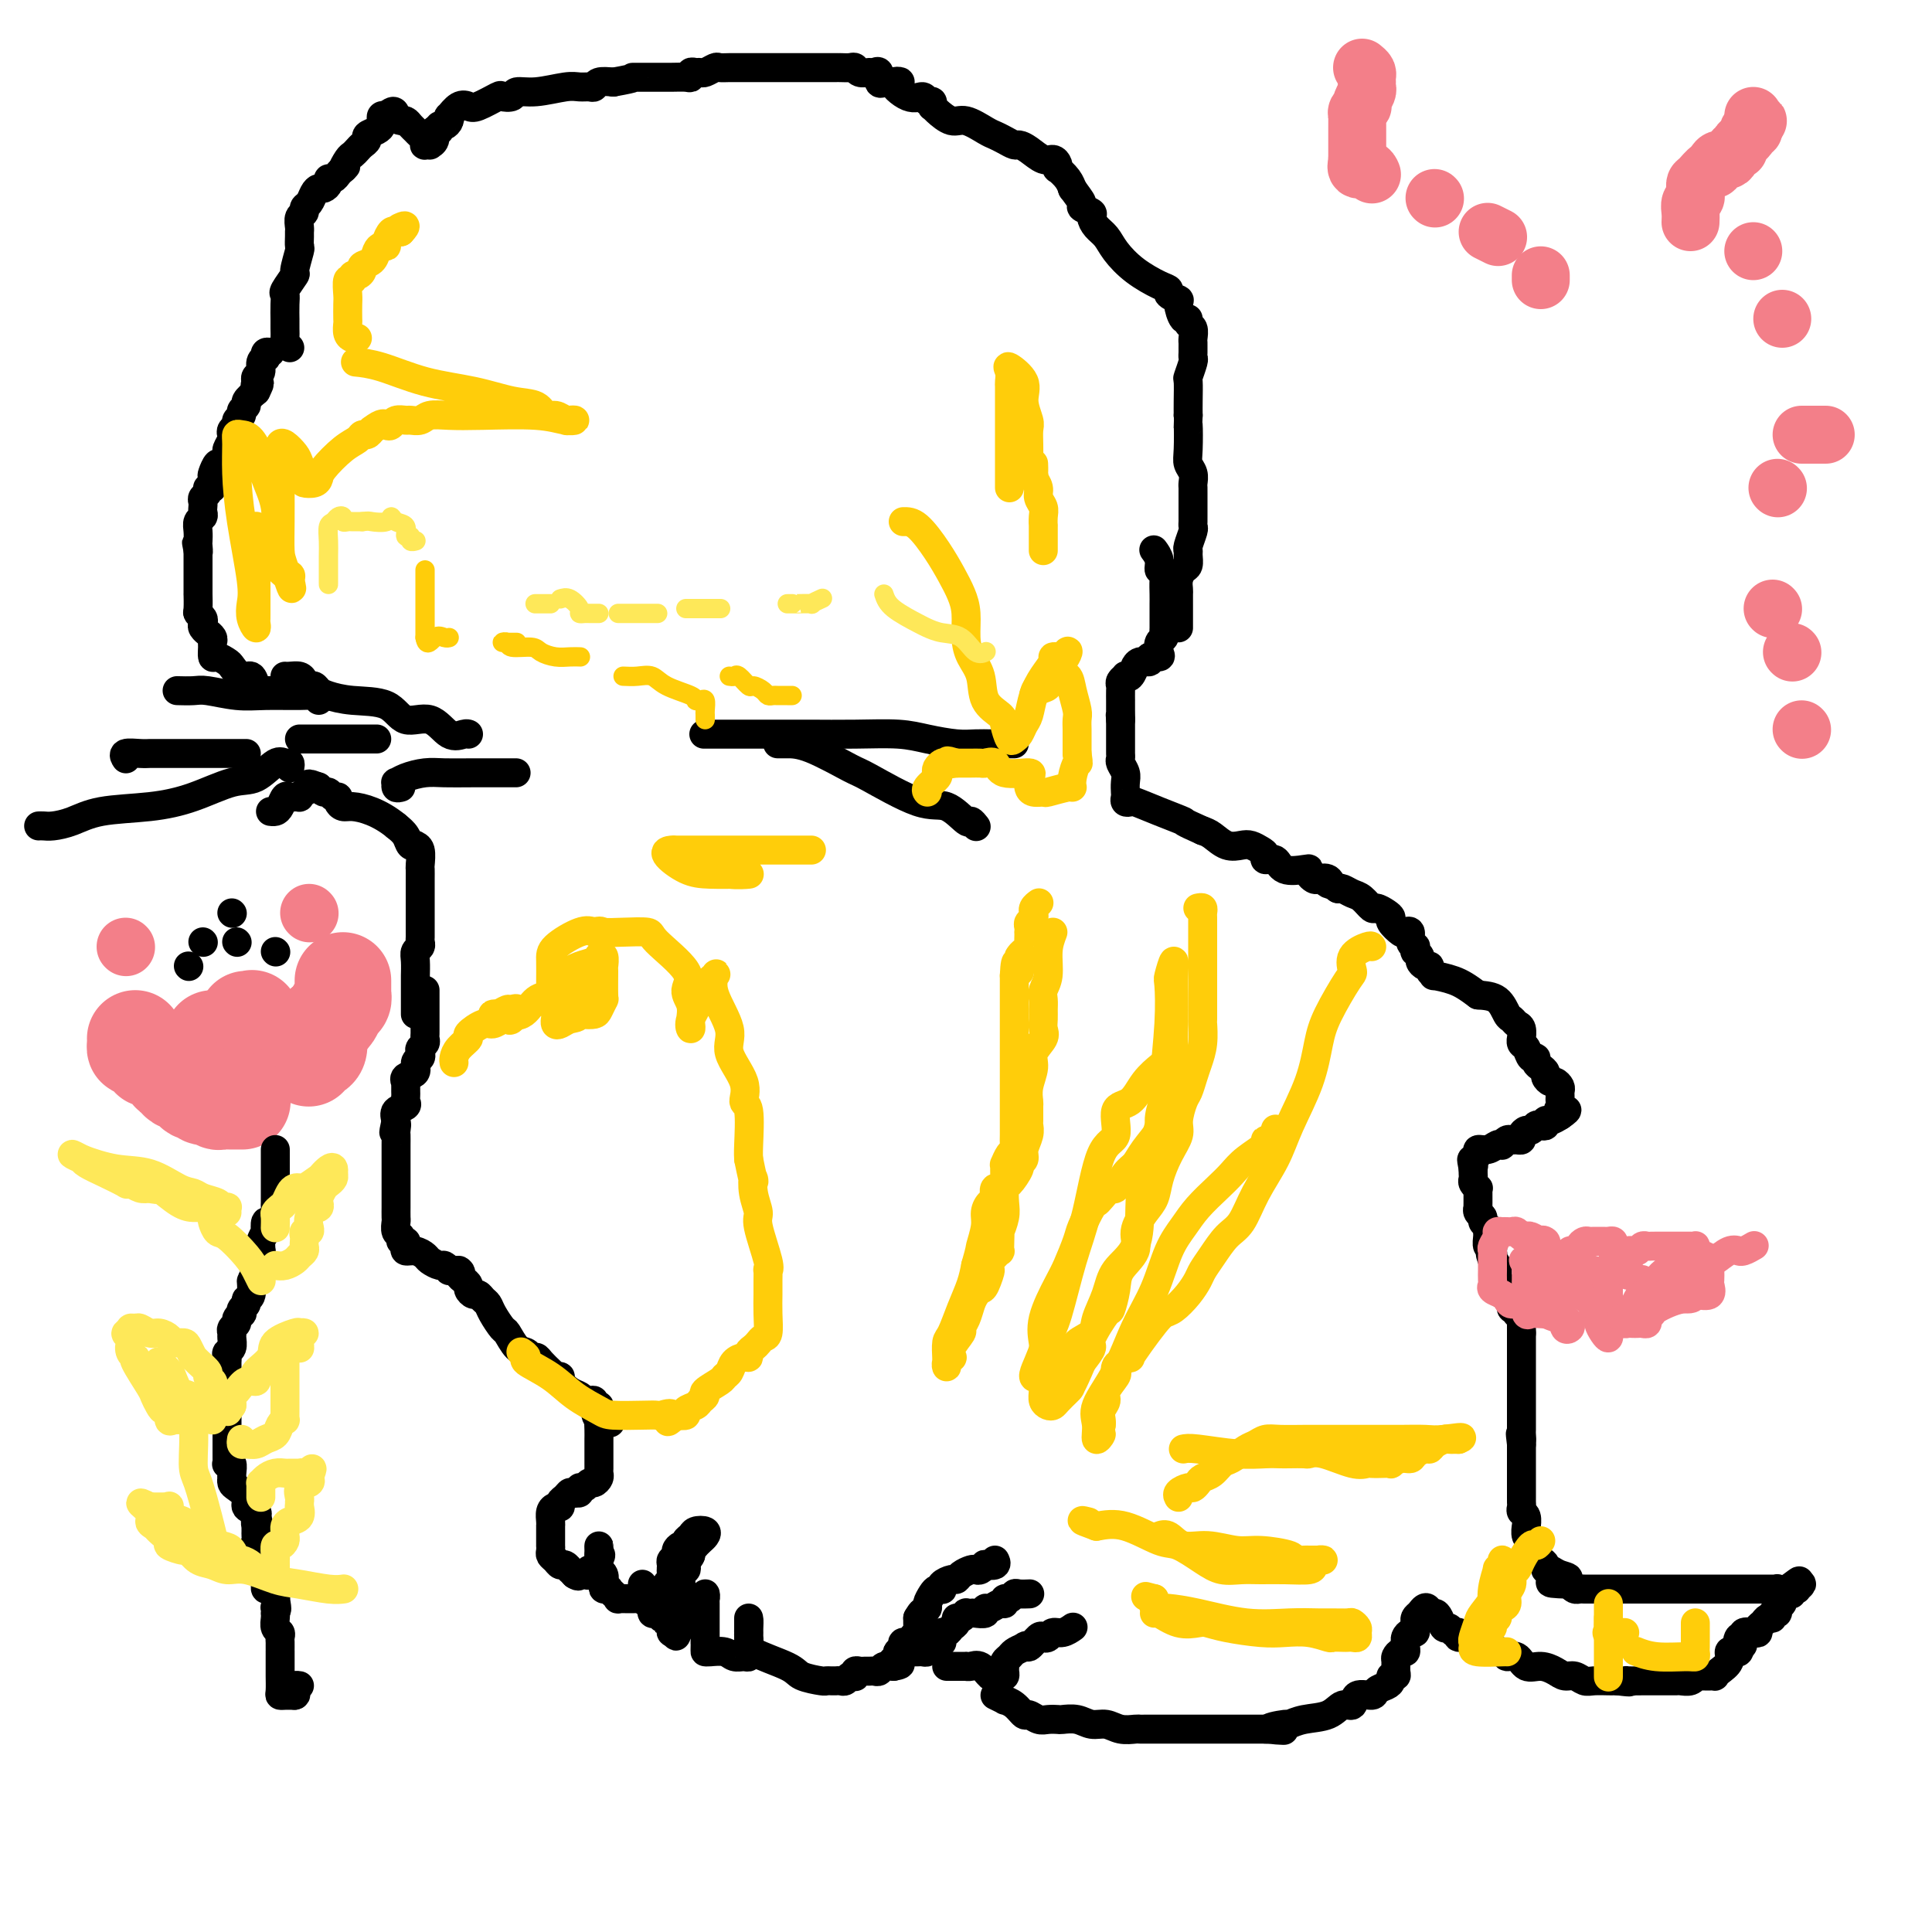 <svg viewBox='0 0 400 400' version='1.1' xmlns='http://www.w3.org/2000/svg' xmlns:xlink='http://www.w3.org/1999/xlink'><g fill='none' stroke='#F37F89' stroke-width='20' stroke-linecap='round' stroke-linejoin='round'><path d='M44,215c0.331,0.303 0.662,0.607 1,1c0.338,0.393 0.682,0.876 1,1c0.318,0.124 0.611,-0.111 1,0c0.389,0.111 0.874,0.568 1,1c0.126,0.432 -0.107,0.838 0,1c0.107,0.162 0.553,0.081 1,0'/><path d='M49,219c0.956,0.800 0.844,0.800 1,1c0.156,0.200 0.578,0.600 1,1'/><path d='M51,221c0.536,0.563 0.876,0.971 1,1c0.124,0.029 0.033,-0.321 0,-1c-0.033,-0.679 -0.009,-1.687 0,-2c0.009,-0.313 0.002,0.070 0,0c-0.002,-0.070 -0.001,-0.592 0,-1c0.001,-0.408 0.000,-0.701 0,-1c-0.000,-0.299 -0.000,-0.605 0,-1c0.000,-0.395 0.000,-0.879 0,-1c-0.000,-0.121 -0.000,0.122 0,0c0.000,-0.122 0.000,-0.610 0,-1c-0.000,-0.390 -0.000,-0.683 0,-1c0.000,-0.317 0.000,-0.659 0,-1'/><path d='M52,212c0.214,-1.619 0.250,-1.167 0,-1c-0.250,0.167 -0.786,0.048 -1,0c-0.214,-0.048 -0.107,-0.024 0,0'/><path d='M71,203c0.000,0.342 0.001,0.683 0,1c-0.001,0.317 -0.003,0.609 0,1c0.003,0.391 0.013,0.881 0,1c-0.013,0.119 -0.048,-0.134 0,0c0.048,0.134 0.178,0.654 0,1c-0.178,0.346 -0.663,0.516 -1,1c-0.337,0.484 -0.525,1.281 -1,2c-0.475,0.719 -1.238,1.359 -2,2'/><path d='M67,212c-0.845,1.576 -0.958,1.018 -1,1c-0.042,-0.018 -0.014,0.506 0,1c0.014,0.494 0.014,0.959 0,1c-0.014,0.041 -0.042,-0.343 0,0c0.042,0.343 0.156,1.411 0,2c-0.156,0.589 -0.580,0.697 -1,1c-0.420,0.303 -0.834,0.801 -1,1c-0.166,0.199 -0.083,0.100 0,0'/><path d='M28,215c0.013,0.293 0.026,0.587 0,1c-0.026,0.413 -0.091,0.946 0,1c0.091,0.054 0.339,-0.370 1,0c0.661,0.370 1.736,1.534 2,2c0.264,0.466 -0.284,0.233 0,0c0.284,-0.233 1.400,-0.466 2,0c0.600,0.466 0.686,1.631 1,2c0.314,0.369 0.858,-0.058 1,0c0.142,0.058 -0.117,0.602 0,1c0.117,0.398 0.609,0.650 1,1c0.391,0.350 0.682,0.797 1,1c0.318,0.203 0.662,0.163 1,0c0.338,-0.163 0.668,-0.450 1,0c0.332,0.450 0.666,1.636 1,2c0.334,0.364 0.667,-0.095 1,0c0.333,0.095 0.666,0.743 1,1c0.334,0.257 0.669,0.121 1,0c0.331,-0.121 0.656,-0.229 1,0c0.344,0.229 0.705,0.793 1,1c0.295,0.207 0.522,0.055 1,0c0.478,-0.055 1.206,-0.015 2,0c0.794,0.015 1.656,0.004 2,0c0.344,-0.004 0.172,-0.002 0,0'/></g>
<g fill='none' stroke='#F37F89' stroke-width='12' stroke-linecap='round' stroke-linejoin='round'><path d='M282,14c0.422,0.342 0.845,0.683 1,1c0.155,0.317 0.043,0.609 0,1c-0.043,0.391 -0.015,0.882 0,1c0.015,0.118 0.018,-0.136 0,0c-0.018,0.136 -0.056,0.663 0,1c0.056,0.337 0.207,0.486 0,1c-0.207,0.514 -0.774,1.395 -1,2c-0.226,0.605 -0.113,0.935 0,1c0.113,0.065 0.226,-0.136 0,0c-0.226,0.136 -0.793,0.610 -1,1c-0.207,0.390 -0.056,0.695 0,1c0.056,0.305 0.015,0.610 0,1c-0.015,0.390 -0.004,0.865 0,1c0.004,0.135 0.001,-0.070 0,0c-0.001,0.070 -0.000,0.414 0,1c0.000,0.586 0.000,1.414 0,2c-0.000,0.586 -0.000,0.931 0,1c0.000,0.069 0.000,-0.136 0,0c-0.000,0.136 -0.000,0.614 0,1c0.000,0.386 0.000,0.682 0,1c-0.000,0.318 -0.000,0.659 0,1'/><path d='M281,33c-0.126,3.101 0.057,1.353 0,1c-0.057,-0.353 -0.356,0.689 0,1c0.356,0.311 1.365,-0.109 2,0c0.635,0.109 0.896,0.745 1,1c0.104,0.255 0.052,0.127 0,0'/><path d='M297,41c0.000,0.000 0.100,0.100 0.1,0.1'/><path d='M308,48c0.833,0.417 1.667,0.833 2,1c0.333,0.167 0.167,0.083 0,0'/><path d='M319,58c0.000,-0.422 0.000,-0.844 0,-1c0.000,-0.156 0.000,-0.044 0,0c0.000,0.044 0.000,0.022 0,0'/><path d='M350,46c0.030,-0.643 0.061,-1.287 0,-2c-0.061,-0.713 -0.212,-1.497 0,-2c0.212,-0.503 0.788,-0.727 1,-1c0.212,-0.273 0.059,-0.597 0,-1c-0.059,-0.403 -0.023,-0.886 0,-1c0.023,-0.114 0.034,0.142 0,0c-0.034,-0.142 -0.114,-0.683 0,-1c0.114,-0.317 0.422,-0.409 1,-1c0.578,-0.591 1.425,-1.679 2,-2c0.575,-0.321 0.879,0.126 1,0c0.121,-0.126 0.060,-0.826 0,-1c-0.060,-0.174 -0.117,0.179 0,0c0.117,-0.179 0.409,-0.888 1,-1c0.591,-0.112 1.482,0.373 2,0c0.518,-0.373 0.665,-1.605 1,-2c0.335,-0.395 0.859,0.048 1,0c0.141,-0.048 -0.102,-0.586 0,-1c0.102,-0.414 0.549,-0.702 1,-1c0.451,-0.298 0.904,-0.606 1,-1c0.096,-0.394 -0.167,-0.875 0,-1c0.167,-0.125 0.762,0.107 1,0c0.238,-0.107 0.119,-0.554 0,-1'/><path d='M363,26c1.856,-1.967 0.498,-0.383 0,0c-0.498,0.383 -0.134,-0.435 0,-1c0.134,-0.565 0.038,-0.876 0,-1c-0.038,-0.124 -0.019,-0.062 0,0'/><path d='M363,52c0.000,0.000 0.000,0.000 0,0c0.000,0.000 0.000,0.000 0,0'/><path d='M369,66c0.000,0.000 0.000,0.000 0,0c0.000,0.000 0.000,0.000 0,0'/><path d='M378,90c-0.446,0.000 -0.893,0.000 -1,0c-0.107,0.000 0.125,0.000 0,0c-0.125,0.000 -0.608,0.000 -1,0c-0.392,0.000 -0.693,0.000 -1,0c-0.307,0.000 -0.621,0.000 -1,0c-0.379,0.000 -0.823,0.000 -1,0c-0.177,0.000 -0.089,0.000 0,0'/><path d='M368,101c0.000,0.000 0.100,0.100 0.1,0.1'/><path d='M371,135c0.000,0.000 0.100,0.100 0.1,0.1'/><path d='M373,151c0.000,0.000 0.100,0.100 0.1,0.1'/><path d='M367,126c0.000,0.000 0.100,0.100 0.1,0.1'/><path d='M26,196c0.000,0.000 0.100,0.100 0.1,0.1'/><path d='M64,189c0.000,0.000 0.100,0.100 0.1,0.1'/></g>
<g fill='none' stroke='#000000' stroke-width='6' stroke-linecap='round' stroke-linejoin='round'><path d='M39,200c0.000,0.000 0.100,0.100 0.1,0.1'/><path d='M42,195c0.000,0.000 0.100,0.100 0.1,0.1'/><path d='M48,189c0.000,0.000 0.100,0.100 0.1,0.1'/><path d='M49,195c0.000,0.000 0.100,0.100 0.1,0.1'/><path d='M57,197c0.000,0.000 0.100,0.100 0.1,0.1'/><path d='M57,238c0.000,0.341 0.000,0.682 0,1c-0.000,0.318 -0.000,0.614 0,1c0.000,0.386 0.000,0.863 0,1c-0.000,0.137 -0.000,-0.065 0,0c0.000,0.065 0.000,0.399 0,1c-0.000,0.601 -0.000,1.471 0,2c0.000,0.529 0.000,0.719 0,1c-0.000,0.281 -0.000,0.653 0,1c0.000,0.347 0.001,0.669 0,1c-0.001,0.331 -0.003,0.671 0,1c0.003,0.329 0.011,0.646 0,1c-0.011,0.354 -0.042,0.744 0,1c0.042,0.256 0.156,0.378 0,1c-0.156,0.622 -0.581,1.743 -1,2c-0.419,0.257 -0.830,-0.349 -1,0c-0.170,0.349 -0.098,1.653 0,2c0.098,0.347 0.224,-0.262 0,0c-0.224,0.262 -0.796,1.394 -1,2c-0.204,0.606 -0.041,0.687 0,1c0.041,0.313 -0.042,0.857 0,1c0.042,0.143 0.207,-0.116 0,0c-0.207,0.116 -0.788,0.609 -1,1c-0.212,0.391 -0.057,0.682 0,1c0.057,0.318 0.016,0.662 0,1c-0.016,0.338 -0.008,0.669 0,1'/><path d='M53,263c-0.863,4.151 -1.019,2.029 -1,2c0.019,-0.029 0.215,2.035 0,3c-0.215,0.965 -0.841,0.832 -1,1c-0.159,0.168 0.150,0.636 0,1c-0.150,0.364 -0.757,0.622 -1,1c-0.243,0.378 -0.121,0.875 0,1c0.121,0.125 0.243,-0.121 0,0c-0.243,0.121 -0.850,0.609 -1,1c-0.150,0.391 0.157,0.686 0,1c-0.157,0.314 -0.778,0.647 -1,1c-0.222,0.353 -0.045,0.724 0,1c0.045,0.276 -0.040,0.455 0,1c0.040,0.545 0.207,1.455 0,2c-0.207,0.545 -0.788,0.723 -1,1c-0.212,0.277 -0.057,0.653 0,1c0.057,0.347 0.015,0.667 0,1c-0.015,0.333 -0.004,0.680 0,1c0.004,0.320 0.001,0.614 0,1c-0.001,0.386 -0.000,0.866 0,1c0.000,0.134 0.000,-0.077 0,0c-0.000,0.077 -0.000,0.444 0,1c0.000,0.556 0.000,1.302 0,2c-0.000,0.698 -0.000,1.349 0,2'/><path d='M47,290c-0.928,4.354 -0.249,1.740 0,1c0.249,-0.740 0.067,0.393 0,1c-0.067,0.607 -0.018,0.687 0,1c0.018,0.313 0.005,0.857 0,1c-0.005,0.143 -0.001,-0.115 0,0c0.001,0.115 0.000,0.604 0,1c-0.000,0.396 -0.000,0.697 0,1c0.000,0.303 0.000,0.606 0,1c-0.000,0.394 0.000,0.879 0,1c-0.000,0.121 -0.000,-0.123 0,0c0.000,0.123 0.000,0.611 0,1c-0.000,0.389 -0.001,0.679 0,1c0.001,0.321 0.004,0.673 0,1c-0.004,0.327 -0.015,0.630 0,1c0.015,0.370 0.057,0.807 0,1c-0.057,0.193 -0.211,0.142 0,0c0.211,-0.142 0.788,-0.375 1,0c0.212,0.375 0.058,1.356 0,2c-0.058,0.644 -0.022,0.949 0,1c0.022,0.051 0.028,-0.151 0,0c-0.028,0.151 -0.091,0.656 0,1c0.091,0.344 0.337,0.526 1,1c0.663,0.474 1.745,1.241 2,2c0.255,0.759 -0.316,1.512 0,2c0.316,0.488 1.519,0.711 2,1c0.481,0.289 0.241,0.645 0,1'/><path d='M53,314c0.928,2.019 0.249,1.066 0,1c-0.249,-0.066 -0.066,0.756 0,1c0.066,0.244 0.016,-0.089 0,0c-0.016,0.089 0.003,0.600 0,1c-0.003,0.400 -0.029,0.688 0,1c0.029,0.312 0.113,0.646 0,1c-0.113,0.354 -0.423,0.726 0,1c0.423,0.274 1.577,0.450 2,1c0.423,0.550 0.113,1.475 0,2c-0.113,0.525 -0.030,0.651 0,1c0.030,0.349 0.007,0.921 0,1c-0.007,0.079 0.001,-0.333 0,0c-0.001,0.333 -0.011,1.413 0,2c0.011,0.587 0.042,0.682 0,1c-0.042,0.318 -0.155,0.858 0,1c0.155,0.142 0.580,-0.116 1,0c0.420,0.116 0.834,0.604 1,1c0.166,0.396 0.083,0.698 0,1'/><path d='M57,331c0.619,3.100 0.166,2.349 0,2c-0.166,-0.349 -0.046,-0.297 0,0c0.046,0.297 0.016,0.839 0,1c-0.016,0.161 -0.018,-0.059 0,0c0.018,0.059 0.057,0.397 0,1c-0.057,0.603 -0.212,1.471 0,2c0.212,0.529 0.789,0.721 1,1c0.211,0.279 0.057,0.647 0,1c-0.057,0.353 -0.015,0.693 0,1c0.015,0.307 0.004,0.581 0,1c-0.004,0.419 -0.001,0.984 0,1c0.001,0.016 -0.001,-0.518 0,0c0.001,0.518 0.003,2.086 0,3c-0.003,0.914 -0.012,1.173 0,2c0.012,0.827 0.045,2.222 0,3c-0.045,0.778 -0.167,0.941 0,1c0.167,0.059 0.622,0.016 1,0c0.378,-0.016 0.679,-0.005 1,0c0.321,0.005 0.660,0.002 1,0'/><path d='M61,351c0.480,-0.011 0.180,-0.539 0,-1c-0.180,-0.461 -0.241,-0.855 0,-1c0.241,-0.145 0.783,-0.041 1,0c0.217,0.041 0.108,0.021 0,0'/></g>
<g fill='none' stroke='#FEE859' stroke-width='6' stroke-linecap='round' stroke-linejoin='round'><path d='M57,325c-0.000,0.087 -0.001,0.173 0,0c0.001,-0.173 0.003,-0.606 0,-1c-0.003,-0.394 -0.011,-0.750 0,-1c0.011,-0.250 0.041,-0.396 0,-1c-0.041,-0.604 -0.155,-1.667 0,-2c0.155,-0.333 0.577,0.066 1,0c0.423,-0.066 0.847,-0.595 1,-1c0.153,-0.405 0.034,-0.685 0,-1c-0.034,-0.315 0.015,-0.667 0,-1c-0.015,-0.333 -0.095,-0.649 0,-1c0.095,-0.351 0.365,-0.738 1,-1c0.635,-0.262 1.635,-0.398 2,-1c0.365,-0.602 0.096,-1.671 0,-2c-0.096,-0.329 -0.018,0.081 0,0c0.018,-0.081 -0.023,-0.651 0,-1c0.023,-0.349 0.109,-0.475 0,-1c-0.109,-0.525 -0.414,-1.449 0,-2c0.414,-0.551 1.547,-0.729 2,-1c0.453,-0.271 0.227,-0.636 0,-1'/><path d='M64,306c1.125,-3.166 0.438,-1.580 0,-1c-0.438,0.580 -0.627,0.156 -1,0c-0.373,-0.156 -0.929,-0.042 -1,0c-0.071,0.042 0.342,0.014 0,0c-0.342,-0.014 -1.440,-0.014 -2,0c-0.560,0.014 -0.581,0.041 -1,0c-0.419,-0.041 -1.237,-0.152 -2,0c-0.763,0.152 -1.472,0.565 -2,1c-0.528,0.435 -0.873,0.891 -1,1c-0.127,0.109 -0.034,-0.128 0,0c0.034,0.128 0.009,0.622 0,1c-0.009,0.378 -0.002,0.640 0,1c0.002,0.360 0.001,0.817 0,1c-0.001,0.183 -0.000,0.091 0,0'/><path d='M50,298c-0.065,0.430 -0.130,0.859 0,1c0.130,0.141 0.454,-0.007 1,0c0.546,0.007 1.313,0.170 2,0c0.687,-0.170 1.294,-0.672 2,-1c0.706,-0.328 1.510,-0.484 2,-1c0.490,-0.516 0.667,-1.394 1,-2c0.333,-0.606 0.821,-0.941 1,-1c0.179,-0.059 0.048,0.156 0,0c-0.048,-0.156 -0.013,-0.685 0,-1c0.013,-0.315 0.003,-0.417 0,-1c-0.003,-0.583 -0.001,-1.648 0,-2c0.001,-0.352 0.000,0.008 0,0c-0.000,-0.008 -0.000,-0.383 0,-1c0.000,-0.617 0.000,-1.475 0,-2c-0.000,-0.525 0.000,-0.718 0,-1c-0.000,-0.282 -0.000,-0.654 0,-1c0.000,-0.346 0.000,-0.666 0,-1c-0.000,-0.334 -0.001,-0.681 0,-1c0.001,-0.319 0.003,-0.611 0,-1c-0.003,-0.389 -0.012,-0.875 0,-1c0.012,-0.125 0.044,0.111 0,0c-0.044,-0.111 -0.166,-0.568 0,-1c0.166,-0.432 0.619,-0.838 1,-1c0.381,-0.162 0.691,-0.081 1,0'/><path d='M61,279c0.537,-2.272 0.881,-0.451 1,0c0.119,0.451 0.014,-0.467 0,-1c-0.014,-0.533 0.063,-0.680 0,-1c-0.063,-0.320 -0.266,-0.813 0,-1c0.266,-0.187 1.003,-0.070 1,0c-0.003,0.070 -0.744,0.092 -1,0c-0.256,-0.092 -0.026,-0.297 -1,0c-0.974,0.297 -3.151,1.098 -4,2c-0.849,0.902 -0.370,1.906 -1,3c-0.630,1.094 -2.371,2.277 -3,3c-0.629,0.723 -0.147,0.985 0,1c0.147,0.015 -0.041,-0.217 0,0c0.041,0.217 0.312,0.884 0,1c-0.312,0.116 -1.208,-0.320 -2,0c-0.792,0.320 -1.480,1.395 -2,2c-0.520,0.605 -0.871,0.740 -1,1c-0.129,0.260 -0.037,0.646 0,1c0.037,0.354 0.018,0.677 0,1'/><path d='M48,291c-1.500,2.167 -0.750,1.083 0,0'/><path d='M57,262c0.641,0.089 1.282,0.179 2,0c0.718,-0.179 1.513,-0.625 2,-1c0.487,-0.375 0.667,-0.677 1,-1c0.333,-0.323 0.820,-0.665 1,-1c0.180,-0.335 0.052,-0.664 0,-1c-0.052,-0.336 -0.028,-0.681 0,-1c0.028,-0.319 0.059,-0.613 0,-1c-0.059,-0.387 -0.208,-0.868 0,-1c0.208,-0.132 0.773,0.084 1,0c0.227,-0.084 0.117,-0.466 0,-1c-0.117,-0.534 -0.241,-1.218 0,-2c0.241,-0.782 0.848,-1.662 1,-2c0.152,-0.338 -0.153,-0.136 0,0c0.153,0.136 0.762,0.205 1,0c0.238,-0.205 0.106,-0.685 0,-1c-0.106,-0.315 -0.186,-0.466 0,-1c0.186,-0.534 0.637,-1.453 1,-2c0.363,-0.547 0.636,-0.724 1,-1c0.364,-0.276 0.818,-0.650 1,-1c0.182,-0.350 0.091,-0.675 0,-1'/><path d='M69,243c0.491,-2.504 -1.283,-0.762 -2,0c-0.717,0.762 -0.377,0.546 -1,1c-0.623,0.454 -2.208,1.578 -3,2c-0.792,0.422 -0.789,0.140 -1,0c-0.211,-0.140 -0.635,-0.139 -1,0c-0.365,0.139 -0.672,0.417 -1,1c-0.328,0.583 -0.676,1.470 -1,2c-0.324,0.530 -0.623,0.703 -1,1c-0.377,0.297 -0.833,0.719 -1,1c-0.167,0.281 -0.045,0.422 0,1c0.045,0.578 0.013,1.594 0,2c-0.013,0.406 -0.006,0.203 0,0'/><path d='M47,251c-0.028,-0.416 -0.056,-0.832 0,-1c0.056,-0.168 0.195,-0.087 0,0c-0.195,0.087 -0.724,0.180 -1,0c-0.276,-0.180 -0.298,-0.633 -1,-1c-0.702,-0.367 -2.085,-0.647 -3,-1c-0.915,-0.353 -1.361,-0.780 -2,-1c-0.639,-0.220 -1.469,-0.232 -3,-1c-1.531,-0.768 -3.762,-2.293 -6,-3c-2.238,-0.707 -4.485,-0.596 -7,-1c-2.515,-0.404 -5.300,-1.321 -7,-2c-1.700,-0.679 -2.315,-1.119 -2,-1c0.315,0.119 1.560,0.796 2,1c0.440,0.204 0.075,-0.064 0,0c-0.075,0.064 0.140,0.461 1,1c0.860,0.539 2.366,1.220 4,2c1.634,0.780 3.396,1.659 4,2c0.604,0.341 0.048,0.143 0,0c-0.048,-0.143 0.410,-0.231 1,0c0.590,0.231 1.311,0.780 2,1c0.689,0.220 1.344,0.110 2,0'/><path d='M31,246c2.421,0.762 1.475,-0.331 2,0c0.525,0.331 2.522,2.088 4,3c1.478,0.912 2.438,0.979 3,1c0.562,0.021 0.725,-0.005 1,0c0.275,0.005 0.661,0.042 1,0c0.339,-0.042 0.629,-0.161 1,0c0.371,0.161 0.821,0.604 1,1c0.179,0.396 0.086,0.746 0,1c-0.086,0.254 -0.164,0.413 0,1c0.164,0.587 0.569,1.601 1,2c0.431,0.399 0.886,0.184 2,1c1.114,0.816 2.886,2.662 4,4c1.114,1.338 1.569,2.168 2,3c0.431,0.832 0.837,1.666 1,2c0.163,0.334 0.081,0.167 0,0'/><path d='M44,294c-0.000,-0.331 -0.000,-0.663 0,-1c0.000,-0.337 0.000,-0.681 0,-1c-0.000,-0.319 -0.000,-0.614 0,-1c0.000,-0.386 0.001,-0.863 0,-1c-0.001,-0.137 -0.005,0.065 0,0c0.005,-0.065 0.017,-0.398 0,-1c-0.017,-0.602 -0.064,-1.474 0,-2c0.064,-0.526 0.237,-0.705 0,-1c-0.237,-0.295 -0.886,-0.704 -1,-1c-0.114,-0.296 0.306,-0.478 0,-1c-0.306,-0.522 -1.338,-1.384 -2,-2c-0.662,-0.616 -0.955,-0.988 -1,-1c-0.045,-0.012 0.158,0.334 0,0c-0.158,-0.334 -0.675,-1.347 -1,-2c-0.325,-0.653 -0.457,-0.944 -1,-1c-0.543,-0.056 -1.497,0.125 -2,0c-0.503,-0.125 -0.554,-0.555 -1,-1c-0.446,-0.445 -1.286,-0.905 -2,-1c-0.714,-0.095 -1.302,0.173 -2,0c-0.698,-0.173 -1.507,-0.789 -2,-1c-0.493,-0.211 -0.671,-0.018 -1,0c-0.329,0.018 -0.808,-0.138 -1,0c-0.192,0.138 -0.096,0.569 0,1'/><path d='M27,276c-1.862,-0.270 -0.516,0.554 0,1c0.516,0.446 0.201,0.515 0,1c-0.201,0.485 -0.289,1.386 0,2c0.289,0.614 0.956,0.941 1,1c0.044,0.059 -0.536,-0.152 0,1c0.536,1.152 2.186,3.666 3,5c0.814,1.334 0.792,1.489 1,2c0.208,0.511 0.646,1.377 1,2c0.354,0.623 0.623,1.004 1,1c0.377,-0.004 0.860,-0.393 1,0c0.140,0.393 -0.065,1.570 0,2c0.065,0.430 0.398,0.115 1,0c0.602,-0.115 1.471,-0.030 2,0c0.529,0.030 0.716,0.005 1,0c0.284,-0.005 0.665,0.010 1,0c0.335,-0.010 0.623,-0.043 1,0c0.377,0.043 0.841,0.164 1,0c0.159,-0.164 0.012,-0.611 0,-1c-0.012,-0.389 0.112,-0.720 0,-1c-0.112,-0.280 -0.461,-0.509 -1,-1c-0.539,-0.491 -1.270,-1.246 -2,-2'/><path d='M39,289c-0.351,-0.647 -0.227,0.234 -1,0c-0.773,-0.234 -2.442,-1.584 -3,-2c-0.558,-0.416 -0.006,0.100 0,0c0.006,-0.100 -0.534,-0.818 -1,-1c-0.466,-0.182 -0.859,0.170 -1,0c-0.141,-0.170 -0.031,-0.862 0,-1c0.031,-0.138 -0.018,0.279 0,0c0.018,-0.279 0.101,-1.254 0,-2c-0.101,-0.746 -0.387,-1.264 0,-1c0.387,0.264 1.448,1.310 2,2c0.552,0.690 0.595,1.024 1,2c0.405,0.976 1.173,2.596 2,4c0.827,1.404 1.714,2.594 2,5c0.286,2.406 -0.028,6.029 0,8c0.028,1.971 0.399,2.291 1,4c0.601,1.709 1.431,4.806 2,7c0.569,2.194 0.877,3.484 1,4c0.123,0.516 0.062,0.258 0,0'/><path d='M55,325c-0.325,-0.021 -0.651,-0.042 -1,0c-0.349,0.042 -0.723,0.148 -1,0c-0.277,-0.148 -0.457,-0.550 -1,-1c-0.543,-0.450 -1.448,-0.947 -2,-1c-0.552,-0.053 -0.750,0.336 -1,0c-0.250,-0.336 -0.553,-1.399 -1,-2c-0.447,-0.601 -1.037,-0.739 -2,-1c-0.963,-0.261 -2.300,-0.643 -3,-1c-0.700,-0.357 -0.764,-0.687 -1,-1c-0.236,-0.313 -0.644,-0.607 -1,-1c-0.356,-0.393 -0.660,-0.883 -1,-1c-0.340,-0.117 -0.717,0.140 -1,0c-0.283,-0.140 -0.472,-0.679 -1,-1c-0.528,-0.321 -1.395,-0.426 -2,-1c-0.605,-0.574 -0.950,-1.618 -1,-2c-0.050,-0.382 0.194,-0.102 0,0c-0.194,0.102 -0.826,0.027 -1,0c-0.174,-0.027 0.111,-0.007 0,0c-0.111,0.007 -0.617,0.002 -1,0c-0.383,-0.002 -0.641,-0.001 -1,0c-0.359,0.001 -0.817,0.000 -1,0c-0.183,-0.000 -0.092,-0.000 0,0'/><path d='M31,312c-3.698,-1.892 -0.944,-0.122 0,1c0.944,1.122 0.078,1.596 0,2c-0.078,0.404 0.631,0.740 1,1c0.369,0.260 0.399,0.446 1,1c0.601,0.554 1.774,1.476 2,2c0.226,0.524 -0.494,0.651 0,1c0.494,0.349 2.204,0.921 3,1c0.796,0.079 0.678,-0.334 1,0c0.322,0.334 1.082,1.417 2,2c0.918,0.583 1.993,0.667 3,1c1.007,0.333 1.946,0.916 3,1c1.054,0.084 2.223,-0.331 4,0c1.777,0.331 4.161,1.409 6,2c1.839,0.591 3.132,0.694 5,1c1.868,0.306 4.311,0.813 6,1c1.689,0.187 2.626,0.053 3,0c0.374,-0.053 0.187,-0.027 0,0'/></g>
<g fill='none' stroke='#000000' stroke-width='6' stroke-linecap='round' stroke-linejoin='round'><path d='M88,205c-0.000,0.439 -0.000,0.877 0,1c0.000,0.123 0.000,-0.070 0,0c-0.000,0.070 -0.000,0.404 0,1c0.000,0.596 0.000,1.455 0,2c-0.000,0.545 -0.000,0.776 0,1c0.000,0.224 0.001,0.441 0,1c-0.001,0.559 -0.004,1.459 0,2c0.004,0.541 0.015,0.722 0,1c-0.015,0.278 -0.055,0.652 0,1c0.055,0.348 0.207,0.670 0,1c-0.207,0.330 -0.771,0.670 -1,1c-0.229,0.330 -0.121,0.651 0,1c0.121,0.349 0.257,0.724 0,1c-0.257,0.276 -0.906,0.451 -1,1c-0.094,0.549 0.367,1.471 0,2c-0.367,0.529 -1.563,0.667 -2,1c-0.437,0.333 -0.117,0.863 0,1c0.117,0.137 0.031,-0.118 0,0c-0.031,0.118 -0.006,0.609 0,1c0.006,0.391 -0.006,0.681 0,1c0.006,0.319 0.029,0.665 0,1c-0.029,0.335 -0.111,0.657 0,1c0.111,0.343 0.414,0.708 0,1c-0.414,0.292 -1.547,0.512 -2,1c-0.453,0.488 -0.227,1.244 0,2'/><path d='M82,232c-0.928,4.351 -0.249,1.729 0,1c0.249,-0.729 0.067,0.433 0,1c-0.067,0.567 -0.018,0.537 0,1c0.018,0.463 0.005,1.419 0,2c-0.005,0.581 -0.001,0.788 0,1c0.001,0.212 0.000,0.429 0,1c-0.000,0.571 -0.000,1.495 0,2c0.000,0.505 0.000,0.590 0,1c-0.000,0.410 -0.000,1.144 0,2c0.000,0.856 0.000,1.835 0,2c-0.000,0.165 -0.000,-0.485 0,0c0.000,0.485 0.000,2.104 0,3c-0.000,0.896 -0.001,1.070 0,1c0.001,-0.070 0.004,-0.384 0,0c-0.004,0.384 -0.016,1.466 0,2c0.016,0.534 0.061,0.521 0,1c-0.061,0.479 -0.226,1.452 0,2c0.226,0.548 0.844,0.673 1,1c0.156,0.327 -0.149,0.857 0,1c0.149,0.143 0.751,-0.102 1,0c0.249,0.102 0.146,0.552 0,1c-0.146,0.448 -0.333,0.895 0,1c0.333,0.105 1.188,-0.130 2,0c0.812,0.130 1.581,0.627 2,1c0.419,0.373 0.490,0.622 1,1c0.510,0.378 1.461,0.886 2,1c0.539,0.114 0.667,-0.166 1,0c0.333,0.166 0.873,0.776 1,1c0.127,0.224 -0.158,0.060 0,0c0.158,-0.060 0.759,-0.017 1,0c0.241,0.017 0.120,0.009 0,0'/><path d='M94,263c2.095,1.190 1.331,0.164 1,0c-0.331,-0.164 -0.229,0.534 0,1c0.229,0.466 0.586,0.698 1,1c0.414,0.302 0.884,0.672 1,1c0.116,0.328 -0.123,0.612 0,1c0.123,0.388 0.609,0.879 1,1c0.391,0.121 0.686,-0.128 1,0c0.314,0.128 0.647,0.634 1,1c0.353,0.366 0.727,0.592 1,1c0.273,0.408 0.444,0.998 1,2c0.556,1.002 1.497,2.416 2,3c0.503,0.584 0.569,0.338 1,1c0.431,0.662 1.228,2.232 2,3c0.772,0.768 1.520,0.734 2,1c0.480,0.266 0.693,0.831 1,1c0.307,0.169 0.708,-0.060 1,0c0.292,0.060 0.475,0.408 1,1c0.525,0.592 1.393,1.429 2,2c0.607,0.571 0.953,0.878 1,1c0.047,0.122 -0.205,0.060 0,0c0.205,-0.060 0.868,-0.117 1,0c0.132,0.117 -0.267,0.410 0,1c0.267,0.590 1.198,1.479 2,2c0.802,0.521 1.473,0.674 2,1c0.527,0.326 0.911,0.823 1,1c0.089,0.177 -0.116,0.033 0,0c0.116,-0.033 0.553,0.047 1,0c0.447,-0.047 0.903,-0.219 1,0c0.097,0.219 -0.166,0.828 0,1c0.166,0.172 0.762,-0.094 1,0c0.238,0.094 0.119,0.547 0,1'/><path d='M124,292c4.641,4.645 1.244,1.759 0,1c-1.244,-0.759 -0.333,0.609 0,1c0.333,0.391 0.089,-0.193 0,0c-0.089,0.193 -0.024,1.165 0,2c0.024,0.835 0.006,1.533 0,2c-0.006,0.467 -0.002,0.704 0,1c0.002,0.296 0.000,0.653 0,1c-0.000,0.347 -0.000,0.684 0,1c0.000,0.316 -0.000,0.609 0,1c0.000,0.391 0.001,0.878 0,1c-0.001,0.122 -0.003,-0.121 0,0c0.003,0.121 0.012,0.606 0,1c-0.012,0.394 -0.044,0.698 0,1c0.044,0.302 0.166,0.602 0,1c-0.166,0.398 -0.618,0.895 -1,1c-0.382,0.105 -0.694,-0.182 -1,0c-0.306,0.182 -0.608,0.832 -1,1c-0.392,0.168 -0.875,-0.147 -1,0c-0.125,0.147 0.107,0.756 0,1c-0.107,0.244 -0.554,0.122 -1,0'/><path d='M119,309c-0.956,0.570 -0.847,-0.006 -1,0c-0.153,0.006 -0.566,0.592 -1,1c-0.434,0.408 -0.887,0.638 -1,1c-0.113,0.362 0.113,0.858 0,1c-0.113,0.142 -0.566,-0.068 -1,0c-0.434,0.068 -0.848,0.413 -1,1c-0.152,0.587 -0.041,1.414 0,2c0.041,0.586 0.011,0.930 0,1c-0.011,0.070 -0.003,-0.135 0,0c0.003,0.135 0.001,0.610 0,1c-0.001,0.390 0.000,0.696 0,1c-0.000,0.304 -0.001,0.606 0,1c0.001,0.394 0.003,0.879 0,1c-0.003,0.121 -0.012,-0.121 0,0c0.012,0.121 0.044,0.606 0,1c-0.044,0.394 -0.166,0.698 0,1c0.166,0.302 0.618,0.602 1,1c0.382,0.398 0.694,0.894 1,1c0.306,0.106 0.608,-0.178 1,0c0.392,0.178 0.875,0.817 1,1c0.125,0.183 -0.107,-0.091 0,0c0.107,0.091 0.554,0.545 1,1'/><path d='M119,326c0.956,0.624 0.847,0.183 1,0c0.153,-0.183 0.566,-0.107 1,0c0.434,0.107 0.887,0.247 1,0c0.113,-0.247 -0.113,-0.880 0,-1c0.113,-0.120 0.566,0.272 1,0c0.434,-0.272 0.848,-1.208 1,-2c0.152,-0.792 0.041,-1.439 0,-2c-0.041,-0.561 -0.011,-1.036 0,-1c0.011,0.036 0.003,0.582 0,1c-0.003,0.418 -0.002,0.709 0,1'/><path d='M124,322c0.769,-0.439 0.192,0.463 0,1c-0.192,0.537 -0.000,0.708 0,1c0.000,0.292 -0.192,0.705 0,1c0.192,0.295 0.769,0.470 1,1c0.231,0.530 0.117,1.413 0,2c-0.117,0.587 -0.237,0.879 0,1c0.237,0.121 0.832,0.071 1,0c0.168,-0.071 -0.092,-0.163 0,0c0.092,0.163 0.535,0.580 1,1c0.465,0.420 0.950,0.845 1,1c0.050,0.155 -0.337,0.042 0,0c0.337,-0.042 1.397,-0.014 2,0c0.603,0.014 0.750,0.014 1,0c0.250,-0.014 0.603,-0.041 1,0c0.397,0.041 0.838,0.150 1,0c0.162,-0.150 0.043,-0.560 0,-1c-0.043,-0.440 -0.012,-0.912 0,-1c0.012,-0.088 0.003,0.207 0,0c-0.003,-0.207 -0.001,-0.916 0,-1c0.001,-0.084 0.000,0.458 0,1'/><path d='M133,329c0.940,-0.186 0.290,-0.151 0,0c-0.290,0.151 -0.218,0.419 0,1c0.218,0.581 0.584,1.475 1,2c0.416,0.525 0.882,0.680 1,1c0.118,0.320 -0.112,0.805 0,1c0.112,0.195 0.566,0.101 1,0c0.434,-0.101 0.848,-0.208 1,0c0.152,0.208 0.041,0.732 0,1c-0.041,0.268 -0.011,0.279 0,0c0.011,-0.279 0.002,-0.847 0,-1c-0.002,-0.153 0.003,0.109 0,0c-0.003,-0.109 -0.015,-0.589 0,-1c0.015,-0.411 0.055,-0.754 0,-1c-0.055,-0.246 -0.207,-0.394 0,-1c0.207,-0.606 0.774,-1.668 1,-2c0.226,-0.332 0.113,0.066 0,0c-0.113,-0.066 -0.226,-0.595 0,-1c0.226,-0.405 0.792,-0.686 1,-1c0.208,-0.314 0.060,-0.661 0,-1c-0.060,-0.339 -0.030,-0.669 0,-1'/><path d='M139,325c0.460,-1.344 0.108,-0.205 0,0c-0.108,0.205 0.026,-0.523 0,-1c-0.026,-0.477 -0.213,-0.701 0,-1c0.213,-0.299 0.827,-0.672 1,-1c0.173,-0.328 -0.094,-0.613 0,-1c0.094,-0.387 0.549,-0.878 1,-1c0.451,-0.122 0.899,0.124 1,0c0.101,-0.124 -0.144,-0.619 0,-1c0.144,-0.381 0.677,-0.649 1,-1c0.323,-0.351 0.436,-0.784 1,-1c0.564,-0.216 1.578,-0.216 2,0c0.422,0.216 0.253,0.649 0,1c-0.253,0.351 -0.590,0.619 -1,1c-0.410,0.381 -0.893,0.875 -1,1c-0.107,0.125 0.164,-0.120 0,0c-0.164,0.120 -0.761,0.606 -1,1c-0.239,0.394 -0.119,0.697 0,1'/><path d='M143,322c-0.377,0.956 -0.819,0.848 -1,1c-0.181,0.152 -0.101,0.566 0,1c0.101,0.434 0.223,0.890 0,1c-0.223,0.110 -0.791,-0.125 -1,0c-0.209,0.125 -0.060,0.609 0,1c0.060,0.391 0.031,0.690 0,1c-0.031,0.310 -0.065,0.633 0,1c0.065,0.367 0.228,0.780 0,1c-0.228,0.220 -0.845,0.248 -1,1c-0.155,0.752 0.154,2.230 0,3c-0.154,0.770 -0.771,0.833 -1,1c-0.229,0.167 -0.072,0.436 0,1c0.072,0.564 0.058,1.421 0,2c-0.058,0.579 -0.159,0.880 0,1c0.159,0.120 0.580,0.060 1,0'/><path d='M140,338c-0.306,2.074 0.428,-0.741 1,-2c0.572,-1.259 0.980,-0.963 1,-1c0.020,-0.037 -0.348,-0.408 0,-1c0.348,-0.592 1.414,-1.406 2,-2c0.586,-0.594 0.693,-0.969 1,-1c0.307,-0.031 0.814,0.282 1,0c0.186,-0.282 0.050,-1.159 0,-1c-0.050,0.159 -0.013,1.356 0,2c0.013,0.644 0.004,0.737 0,1c-0.004,0.263 -0.001,0.696 0,1c0.001,0.304 0.000,0.479 0,1c-0.000,0.521 -0.000,1.387 0,2c0.000,0.613 0.000,0.973 0,1c-0.000,0.027 -0.000,-0.278 0,0c0.000,0.278 0.000,1.139 0,2'/><path d='M146,340c-0.019,1.996 -0.065,1.984 0,2c0.065,0.016 0.242,0.058 1,0c0.758,-0.058 2.098,-0.216 3,0c0.902,0.216 1.366,0.805 2,1c0.634,0.195 1.438,-0.003 2,0c0.562,0.003 0.883,0.208 1,0c0.117,-0.208 0.031,-0.829 0,-1c-0.031,-0.171 -0.008,0.109 0,0c0.008,-0.109 0.002,-0.607 0,-1c-0.002,-0.393 -0.001,-0.682 0,-1c0.001,-0.318 0.000,-0.664 0,-1c-0.000,-0.336 -0.000,-0.662 0,-1c0.000,-0.338 0.000,-0.689 0,-1c-0.000,-0.311 -0.000,-0.584 0,-1c0.000,-0.416 0.000,-0.976 0,-1c-0.000,-0.024 -0.000,0.488 0,1'/><path d='M155,336c0.154,-0.904 0.038,0.337 0,1c-0.038,0.663 0.000,0.747 0,1c-0.000,0.253 -0.039,0.673 0,1c0.039,0.327 0.154,0.561 0,1c-0.154,0.439 -0.578,1.084 1,2c1.578,0.916 5.158,2.102 7,3c1.842,0.898 1.948,1.509 3,2c1.052,0.491 3.052,0.864 4,1c0.948,0.136 0.846,0.036 1,0c0.154,-0.036 0.566,-0.009 1,0c0.434,0.009 0.890,-0.001 1,0c0.110,0.001 -0.124,0.014 0,0c0.124,-0.014 0.608,-0.055 1,0c0.392,0.055 0.693,0.207 1,0c0.307,-0.207 0.621,-0.773 1,-1c0.379,-0.227 0.822,-0.113 1,0c0.178,0.113 0.089,0.227 0,0c-0.089,-0.227 -0.179,-0.793 0,-1c0.179,-0.207 0.625,-0.054 1,0c0.375,0.054 0.677,0.011 1,0c0.323,-0.011 0.667,0.011 1,0c0.333,-0.011 0.656,-0.054 1,0c0.344,0.054 0.708,0.207 1,0c0.292,-0.207 0.512,-0.773 1,-1c0.488,-0.227 1.244,-0.113 2,0'/><path d='M185,345c2.880,-0.492 0.580,-0.723 0,-1c-0.580,-0.277 0.560,-0.600 1,-1c0.440,-0.400 0.178,-0.877 0,-1c-0.178,-0.123 -0.273,0.108 0,0c0.273,-0.108 0.914,-0.555 1,-1c0.086,-0.445 -0.383,-0.889 0,-1c0.383,-0.111 1.619,0.111 2,0c0.381,-0.111 -0.094,-0.555 0,-1c0.094,-0.445 0.757,-0.893 1,-1c0.243,-0.107 0.065,0.126 0,0c-0.065,-0.126 -0.018,-0.611 0,-1c0.018,-0.389 0.005,-0.683 0,-1c-0.005,-0.317 -0.003,-0.659 0,-1'/><path d='M190,335c1.017,-1.787 1.060,-1.256 1,-1c-0.060,0.256 -0.224,0.237 0,0c0.224,-0.237 0.834,-0.691 1,-1c0.166,-0.309 -0.113,-0.475 0,-1c0.113,-0.525 0.617,-1.411 1,-2c0.383,-0.589 0.645,-0.880 1,-1c0.355,-0.120 0.802,-0.070 1,0c0.198,0.070 0.146,0.160 0,0c-0.146,-0.160 -0.386,-0.568 0,-1c0.386,-0.432 1.399,-0.886 2,-1c0.601,-0.114 0.791,0.114 1,0c0.209,-0.114 0.439,-0.570 1,-1c0.561,-0.430 1.455,-0.833 2,-1c0.545,-0.167 0.742,-0.096 1,0c0.258,0.096 0.577,0.218 1,0c0.423,-0.218 0.950,-0.777 1,-1c0.050,-0.223 -0.378,-0.111 0,0c0.378,0.111 1.563,0.222 2,0c0.437,-0.222 0.125,-0.778 0,-1c-0.125,-0.222 -0.062,-0.111 0,0'/><path d='M188,342c0.333,-0.002 0.667,-0.003 1,0c0.333,0.003 0.667,0.012 1,0c0.333,-0.012 0.667,-0.044 1,0c0.333,0.044 0.667,0.166 1,0c0.333,-0.166 0.667,-0.619 1,-1c0.333,-0.381 0.667,-0.691 1,-1'/><path d='M194,340c1.156,-0.244 1.045,0.146 1,0c-0.045,-0.146 -0.023,-0.827 0,-1c0.023,-0.173 0.049,0.161 0,0c-0.049,-0.161 -0.171,-0.818 0,-1c0.171,-0.182 0.637,0.110 1,0c0.363,-0.110 0.623,-0.622 1,-1c0.377,-0.378 0.871,-0.623 1,-1c0.129,-0.377 -0.106,-0.885 0,-1c0.106,-0.115 0.552,0.165 1,0c0.448,-0.165 0.898,-0.775 1,-1c0.102,-0.225 -0.145,-0.064 0,0c0.145,0.064 0.682,0.032 1,0c0.318,-0.032 0.417,-0.065 1,0c0.583,0.065 1.649,0.229 2,0c0.351,-0.229 -0.012,-0.850 0,-1c0.012,-0.150 0.398,0.171 1,0c0.602,-0.171 1.418,-0.834 2,-1c0.582,-0.166 0.928,0.166 1,0c0.072,-0.166 -0.131,-0.829 0,-1c0.131,-0.171 0.596,0.150 1,0c0.404,-0.150 0.747,-0.772 1,-1c0.253,-0.228 0.414,-0.061 1,0c0.586,0.061 1.596,0.018 2,0c0.404,-0.018 0.202,-0.009 0,0'/><path d='M196,345c0.764,0.000 1.527,0.001 2,0c0.473,-0.001 0.654,-0.002 1,0c0.346,0.002 0.856,0.008 1,0c0.144,-0.008 -0.078,-0.030 0,0c0.078,0.030 0.454,0.113 1,0c0.546,-0.113 1.260,-0.422 2,0c0.740,0.422 1.505,1.574 2,2c0.495,0.426 0.721,0.125 1,0c0.279,-0.125 0.610,-0.075 1,0c0.390,0.075 0.840,0.175 1,0c0.160,-0.175 0.031,-0.624 0,-1c-0.031,-0.376 0.036,-0.678 0,-1c-0.036,-0.322 -0.175,-0.664 0,-1c0.175,-0.336 0.662,-0.667 1,-1c0.338,-0.333 0.525,-0.666 1,-1c0.475,-0.334 1.237,-0.667 2,-1'/><path d='M212,341c0.737,-0.808 0.578,0.172 1,0c0.422,-0.172 1.425,-1.495 2,-2c0.575,-0.505 0.722,-0.192 1,0c0.278,0.192 0.688,0.261 1,0c0.312,-0.261 0.527,-0.854 1,-1c0.473,-0.146 1.204,0.153 2,0c0.796,-0.153 1.656,-0.758 2,-1c0.344,-0.242 0.172,-0.121 0,0'/><path d='M206,351c0.891,0.436 1.782,0.872 2,1c0.218,0.128 -0.237,-0.053 0,0c0.237,0.053 1.165,0.340 2,1c0.835,0.660 1.576,1.693 2,2c0.424,0.307 0.532,-0.114 1,0c0.468,0.114 1.297,0.761 2,1c0.703,0.239 1.279,0.068 2,0c0.721,-0.068 1.586,-0.033 2,0c0.414,0.033 0.379,0.065 1,0c0.621,-0.065 1.900,-0.228 3,0c1.100,0.228 2.021,0.846 3,1c0.979,0.154 2.017,-0.155 3,0c0.983,0.155 1.911,0.774 3,1c1.089,0.226 2.338,0.061 3,0c0.662,-0.061 0.736,-0.016 1,0c0.264,0.016 0.719,0.004 1,0c0.281,-0.004 0.390,-0.001 1,0c0.610,0.001 1.722,0.000 2,0c0.278,-0.000 -0.277,-0.000 0,0c0.277,0.000 1.386,0.000 2,0c0.614,-0.000 0.734,-0.000 1,0c0.266,0.000 0.680,0.000 1,0c0.320,-0.000 0.547,-0.000 1,0c0.453,0.000 1.133,0.000 2,0c0.867,-0.000 1.922,-0.000 3,0c1.078,0.000 2.178,0.000 3,0c0.822,-0.000 1.365,-0.000 2,0c0.635,0.000 1.363,0.000 2,0c0.637,-0.000 1.182,-0.000 2,0c0.818,0.000 1.909,0.000 3,0'/><path d='M262,358c7.324,0.374 2.133,0.309 1,0c-1.133,-0.309 1.793,-0.861 3,-1c1.207,-0.139 0.695,0.137 1,0c0.305,-0.137 1.428,-0.685 3,-1c1.572,-0.315 3.595,-0.395 5,-1c1.405,-0.605 2.193,-1.734 3,-2c0.807,-0.266 1.634,0.332 2,0c0.366,-0.332 0.270,-1.594 1,-2c0.730,-0.406 2.286,0.045 3,0c0.714,-0.045 0.588,-0.586 1,-1c0.412,-0.414 1.364,-0.701 2,-1c0.636,-0.299 0.955,-0.609 1,-1c0.045,-0.391 -0.185,-0.864 0,-1c0.185,-0.136 0.784,0.065 1,0c0.216,-0.065 0.047,-0.395 0,-1c-0.047,-0.605 0.026,-1.486 0,-2c-0.026,-0.514 -0.150,-0.663 0,-1c0.150,-0.337 0.575,-0.864 1,-1c0.425,-0.136 0.849,0.117 1,0c0.151,-0.117 0.030,-0.605 0,-1c-0.030,-0.395 0.030,-0.697 0,-1c-0.030,-0.303 -0.152,-0.606 0,-1c0.152,-0.394 0.576,-0.879 1,-1c0.424,-0.121 0.848,0.122 1,0c0.152,-0.122 0.030,-0.610 0,-1c-0.030,-0.390 0.030,-0.682 0,-1c-0.030,-0.318 -0.152,-0.662 0,-1c0.152,-0.338 0.576,-0.669 1,-1'/><path d='M294,334c1.488,-2.313 1.708,-0.597 2,0c0.292,0.597 0.655,0.073 1,0c0.345,-0.073 0.671,0.305 1,1c0.329,0.695 0.660,1.707 1,2c0.340,0.293 0.690,-0.134 1,0c0.310,0.134 0.580,0.827 1,1c0.420,0.173 0.989,-0.175 1,0c0.011,0.175 -0.534,0.874 0,1c0.534,0.126 2.149,-0.322 3,0c0.851,0.322 0.937,1.415 2,2c1.063,0.585 3.103,0.664 4,1c0.897,0.336 0.653,0.930 1,1c0.347,0.070 1.286,-0.384 2,0c0.714,0.384 1.202,1.604 2,2c0.798,0.396 1.905,-0.034 3,0c1.095,0.034 2.179,0.531 3,1c0.821,0.469 1.379,0.910 2,1c0.621,0.090 1.304,-0.172 2,0c0.696,0.172 1.405,0.778 2,1c0.595,0.222 1.077,0.059 2,0c0.923,-0.059 2.287,-0.016 3,0c0.713,0.016 0.775,0.005 1,0c0.225,-0.005 0.612,-0.002 1,0'/><path d='M335,348c3.438,0.464 2.533,0.124 2,0c-0.533,-0.124 -0.694,-0.033 0,0c0.694,0.033 2.241,0.009 3,0c0.759,-0.009 0.728,-0.002 1,0c0.272,0.002 0.846,0.001 1,0c0.154,-0.001 -0.114,-0.000 0,0c0.114,0.000 0.608,0.000 1,0c0.392,-0.000 0.681,-0.000 1,0c0.319,0.000 0.666,0.001 1,0c0.334,-0.001 0.654,-0.004 1,0c0.346,0.004 0.719,0.015 1,0c0.281,-0.015 0.471,-0.057 1,0c0.529,0.057 1.398,0.211 2,0c0.602,-0.211 0.936,-0.789 1,-1c0.064,-0.211 -0.142,-0.057 0,0c0.142,0.057 0.630,0.015 1,0c0.370,-0.015 0.620,-0.003 1,0c0.380,0.003 0.888,-0.001 1,0c0.112,0.001 -0.172,0.009 0,0c0.172,-0.009 0.802,-0.034 1,0c0.198,0.034 -0.035,0.128 0,0c0.035,-0.128 0.339,-0.478 1,-1c0.661,-0.522 1.680,-1.214 2,-2c0.320,-0.786 -0.059,-1.664 0,-2c0.059,-0.336 0.554,-0.129 1,0c0.446,0.129 0.842,0.180 1,0c0.158,-0.180 0.079,-0.590 0,-1'/><path d='M360,341c1.565,-0.957 0.478,0.150 0,0c-0.478,-0.150 -0.349,-1.556 0,-2c0.349,-0.444 0.916,0.074 1,0c0.084,-0.074 -0.314,-0.741 0,-1c0.314,-0.259 1.341,-0.112 2,0c0.659,0.112 0.951,0.189 1,0c0.049,-0.189 -0.146,-0.643 0,-1c0.146,-0.357 0.632,-0.617 1,-1c0.368,-0.383 0.619,-0.890 1,-1c0.381,-0.110 0.891,0.178 1,0c0.109,-0.178 -0.182,-0.821 0,-1c0.182,-0.179 0.836,0.106 1,0c0.164,-0.106 -0.162,-0.602 0,-1c0.162,-0.398 0.813,-0.699 1,-1c0.187,-0.301 -0.089,-0.603 0,-1c0.089,-0.397 0.545,-0.890 1,-1c0.455,-0.110 0.911,0.163 1,0c0.089,-0.163 -0.189,-0.762 0,-1c0.189,-0.238 0.844,-0.115 1,0c0.156,0.115 -0.189,0.223 0,0c0.189,-0.223 0.911,-0.778 1,-1c0.089,-0.222 -0.456,-0.111 -1,0'/><path d='M372,328c1.527,-1.785 -0.656,0.254 -2,1c-1.344,0.746 -1.851,0.200 -2,0c-0.149,-0.200 0.058,-0.054 0,0c-0.058,0.054 -0.382,0.014 -1,0c-0.618,-0.014 -1.531,-0.004 -2,0c-0.469,0.004 -0.496,0.001 -1,0c-0.504,-0.001 -1.486,-0.000 -2,0c-0.514,0.000 -0.561,0.000 -1,0c-0.439,-0.000 -1.271,-0.000 -2,0c-0.729,0.000 -1.354,0.000 -2,0c-0.646,-0.000 -1.312,-0.000 -2,0c-0.688,0.000 -1.396,0.000 -2,0c-0.604,-0.000 -1.103,-0.000 -2,0c-0.897,0.000 -2.194,0.000 -3,0c-0.806,-0.000 -1.123,-0.000 -2,0c-0.877,0.000 -2.315,0.000 -3,0c-0.685,-0.000 -0.617,-0.000 -1,0c-0.383,0.000 -1.216,0.000 -2,0c-0.784,-0.000 -1.520,-0.000 -2,0c-0.480,0.000 -0.706,0.000 -1,0c-0.294,-0.000 -0.656,-0.000 -1,0c-0.344,0.000 -0.668,0.000 -1,0c-0.332,-0.000 -0.670,-0.000 -1,0c-0.330,0.000 -0.652,0.000 -1,0c-0.348,-0.000 -0.723,-0.000 -1,0c-0.277,0.000 -0.455,0.001 -1,0c-0.545,-0.001 -1.455,-0.003 -2,0c-0.545,0.003 -0.723,0.011 -1,0c-0.277,-0.011 -0.651,-0.041 -1,0c-0.349,0.041 -0.671,0.155 -1,0c-0.329,-0.155 -0.664,-0.577 -1,-1'/><path d='M325,328c-7.465,-0.183 -2.626,-0.640 -1,-1c1.626,-0.360 0.041,-0.621 -1,-1c-1.041,-0.379 -1.537,-0.875 -2,-1c-0.463,-0.125 -0.894,0.121 -1,0c-0.106,-0.121 0.111,-0.610 0,-1c-0.111,-0.390 -0.551,-0.682 -1,-1c-0.449,-0.318 -0.909,-0.661 -1,-1c-0.091,-0.339 0.186,-0.673 0,-1c-0.186,-0.327 -0.835,-0.646 -1,-1c-0.165,-0.354 0.153,-0.743 0,-1c-0.153,-0.257 -0.777,-0.384 -1,-1c-0.223,-0.616 -0.046,-1.723 0,-2c0.046,-0.277 -0.040,0.277 0,0c0.040,-0.277 0.207,-1.384 0,-2c-0.207,-0.616 -0.788,-0.743 -1,-1c-0.212,-0.257 -0.057,-0.646 0,-1c0.057,-0.354 0.015,-0.673 0,-1c-0.015,-0.327 -0.004,-0.661 0,-1c0.004,-0.339 0.001,-0.681 0,-1c-0.001,-0.319 -0.000,-0.614 0,-1c0.000,-0.386 0.000,-0.863 0,-1c-0.000,-0.137 -0.000,0.065 0,0c0.000,-0.065 0.000,-0.398 0,-1c-0.000,-0.602 -0.000,-1.473 0,-2c0.000,-0.527 0.000,-0.708 0,-1c-0.000,-0.292 -0.000,-0.694 0,-1c0.000,-0.306 0.000,-0.516 0,-1c-0.000,-0.484 -0.000,-1.242 0,-2'/><path d='M315,299c-0.464,-3.735 -0.124,-1.572 0,-1c0.124,0.572 0.033,-0.449 0,-1c-0.033,-0.551 -0.009,-0.634 0,-1c0.009,-0.366 0.002,-1.015 0,-2c-0.002,-0.985 -0.001,-2.305 0,-3c0.001,-0.695 0.000,-0.763 0,-1c-0.000,-0.237 -0.000,-0.642 0,-1c0.000,-0.358 0.000,-0.670 0,-1c-0.000,-0.330 -0.000,-0.680 0,-1c0.000,-0.320 0.000,-0.611 0,-1c-0.000,-0.389 -0.000,-0.878 0,-1c0.000,-0.122 0.000,0.122 0,0c-0.000,-0.122 -0.000,-0.610 0,-1c0.000,-0.390 0.000,-0.681 0,-1c-0.000,-0.319 -0.000,-0.666 0,-1c0.000,-0.334 0.000,-0.653 0,-1c-0.000,-0.347 -0.000,-0.720 0,-1c0.000,-0.280 0.000,-0.467 0,-1c-0.000,-0.533 -0.000,-1.413 0,-2c0.000,-0.587 0.000,-0.882 0,-1c-0.000,-0.118 -0.000,-0.059 0,0'/><path d='M315,276c0.000,-3.736 0.001,-1.576 0,-1c-0.001,0.576 -0.004,-0.433 0,-1c0.004,-0.567 0.016,-0.692 0,-1c-0.016,-0.308 -0.061,-0.800 0,-1c0.061,-0.200 0.226,-0.109 0,0c-0.226,0.109 -0.844,0.237 -1,0c-0.156,-0.237 0.152,-0.838 0,-1c-0.152,-0.162 -0.762,0.115 -1,0c-0.238,-0.115 -0.102,-0.622 0,-1c0.102,-0.378 0.172,-0.626 0,-1c-0.172,-0.374 -0.586,-0.874 -1,-1c-0.414,-0.126 -0.829,0.121 -1,0c-0.171,-0.121 -0.098,-0.611 0,-1c0.098,-0.389 0.222,-0.678 0,-1c-0.222,-0.322 -0.791,-0.678 -1,-1c-0.209,-0.322 -0.059,-0.611 0,-1c0.059,-0.389 0.026,-0.877 0,-1c-0.026,-0.123 -0.045,0.121 0,0c0.045,-0.121 0.156,-0.606 0,-1c-0.156,-0.394 -0.578,-0.697 -1,-1'/><path d='M309,261c-0.924,-2.505 -0.233,-1.266 0,-1c0.233,0.266 0.010,-0.439 0,-1c-0.010,-0.561 0.195,-0.976 0,-1c-0.195,-0.024 -0.788,0.345 -1,0c-0.212,-0.345 -0.042,-1.402 0,-2c0.042,-0.598 -0.045,-0.737 0,-1c0.045,-0.263 0.222,-0.649 0,-1c-0.222,-0.351 -0.844,-0.668 -1,-1c-0.156,-0.332 0.154,-0.680 0,-1c-0.154,-0.320 -0.773,-0.610 -1,-1c-0.227,-0.390 -0.061,-0.878 0,-1c0.061,-0.122 0.016,0.121 0,0c-0.016,-0.121 -0.003,-0.606 0,-1c0.003,-0.394 -0.003,-0.697 0,-1c0.003,-0.303 0.015,-0.606 0,-1c-0.015,-0.394 -0.057,-0.879 0,-1c0.057,-0.121 0.211,0.122 0,0c-0.211,-0.122 -0.789,-0.610 -1,-1c-0.211,-0.390 -0.057,-0.682 0,-1c0.057,-0.318 0.016,-0.662 0,-1c-0.016,-0.338 -0.008,-0.669 0,-1'/><path d='M305,242c-0.624,-3.179 -0.183,-1.626 0,-1c0.183,0.626 0.107,0.327 0,0c-0.107,-0.327 -0.247,-0.680 0,-1c0.247,-0.320 0.879,-0.608 1,-1c0.121,-0.392 -0.270,-0.889 0,-1c0.270,-0.111 1.200,0.163 2,0c0.800,-0.163 1.471,-0.761 2,-1c0.529,-0.239 0.915,-0.117 1,0c0.085,0.117 -0.131,0.228 0,0c0.131,-0.228 0.609,-0.796 1,-1c0.391,-0.204 0.696,-0.045 1,0c0.304,0.045 0.606,-0.026 1,0c0.394,0.026 0.879,0.147 1,0c0.121,-0.147 -0.123,-0.561 0,-1c0.123,-0.439 0.611,-0.901 1,-1c0.389,-0.099 0.678,0.166 1,0c0.322,-0.166 0.677,-0.762 1,-1c0.323,-0.238 0.614,-0.119 1,0c0.386,0.119 0.866,0.238 1,0c0.134,-0.238 -0.079,-0.833 0,-1c0.079,-0.167 0.451,0.095 1,0c0.549,-0.095 1.274,-0.548 2,-1'/><path d='M323,231c2.785,-1.880 0.746,-1.081 0,-1c-0.746,0.081 -0.199,-0.555 0,-1c0.199,-0.445 0.050,-0.698 0,-1c-0.050,-0.302 -0.002,-0.655 0,-1c0.002,-0.345 -0.042,-0.684 0,-1c0.042,-0.316 0.170,-0.609 0,-1c-0.170,-0.391 -0.637,-0.878 -1,-1c-0.363,-0.122 -0.623,0.122 -1,0c-0.377,-0.122 -0.871,-0.611 -1,-1c-0.129,-0.389 0.106,-0.677 0,-1c-0.106,-0.323 -0.553,-0.682 -1,-1c-0.447,-0.318 -0.894,-0.596 -1,-1c-0.106,-0.404 0.129,-0.936 0,-1c-0.129,-0.064 -0.623,0.338 -1,0c-0.377,-0.338 -0.636,-1.418 -1,-2c-0.364,-0.582 -0.833,-0.667 -1,-1c-0.167,-0.333 -0.034,-0.916 0,-1c0.034,-0.084 -0.032,0.330 0,0c0.032,-0.330 0.162,-1.405 0,-2c-0.162,-0.595 -0.615,-0.709 -1,-1c-0.385,-0.291 -0.701,-0.758 -1,-1c-0.299,-0.242 -0.580,-0.257 -1,-1c-0.420,-0.743 -0.977,-2.212 -2,-3c-1.023,-0.788 -2.511,-0.894 -4,-1'/><path d='M306,206c-2.277,-1.699 -3.471,-2.445 -5,-3c-1.529,-0.555 -3.393,-0.918 -4,-1c-0.607,-0.082 0.044,0.119 0,0c-0.044,-0.119 -0.781,-0.556 -1,-1c-0.219,-0.444 0.081,-0.893 0,-1c-0.081,-0.107 -0.543,0.130 -1,0c-0.457,-0.130 -0.907,-0.627 -1,-1c-0.093,-0.373 0.172,-0.621 0,-1c-0.172,-0.379 -0.782,-0.888 -1,-1c-0.218,-0.112 -0.043,0.173 0,0c0.043,-0.173 -0.044,-0.803 0,-1c0.044,-0.197 0.220,0.040 0,0c-0.220,-0.040 -0.837,-0.357 -1,-1c-0.163,-0.643 0.129,-1.611 0,-2c-0.129,-0.389 -0.677,-0.198 -1,0c-0.323,0.198 -0.419,0.403 -1,0c-0.581,-0.403 -1.646,-1.412 -2,-2c-0.354,-0.588 0.004,-0.753 0,-1c-0.004,-0.247 -0.371,-0.577 -1,-1c-0.629,-0.423 -1.520,-0.940 -2,-1c-0.480,-0.060 -0.548,0.338 -1,0c-0.452,-0.338 -1.286,-1.410 -2,-2c-0.714,-0.590 -1.308,-0.697 -2,-1c-0.692,-0.303 -1.484,-0.801 -2,-1c-0.516,-0.199 -0.758,-0.100 -1,0'/><path d='M277,184c-4.969,-3.570 -2.890,-1.495 -2,-1c0.890,0.495 0.592,-0.589 0,-1c-0.592,-0.411 -1.479,-0.149 -2,0c-0.521,0.149 -0.675,0.186 -1,0c-0.325,-0.186 -0.821,-0.593 -1,-1c-0.179,-0.407 -0.042,-0.812 0,-1c0.042,-0.188 -0.013,-0.159 -1,0c-0.987,0.159 -2.908,0.446 -4,0c-1.092,-0.446 -1.357,-1.626 -2,-2c-0.643,-0.374 -1.666,0.057 -2,0c-0.334,-0.057 0.021,-0.602 0,-1c-0.021,-0.398 -0.418,-0.649 -1,-1c-0.582,-0.351 -1.349,-0.801 -2,-1c-0.651,-0.199 -1.185,-0.146 -2,0c-0.815,0.146 -1.912,0.385 -3,0c-1.088,-0.385 -2.168,-1.396 -3,-2c-0.832,-0.604 -1.416,-0.802 -2,-1'/><path d='M249,172c-5.012,-2.220 -3.543,-1.771 -4,-2c-0.457,-0.229 -2.840,-1.136 -5,-2c-2.160,-0.864 -4.095,-1.684 -5,-2c-0.905,-0.316 -0.779,-0.129 -1,0c-0.221,0.129 -0.790,0.201 -1,0c-0.210,-0.201 -0.060,-0.673 0,-1c0.060,-0.327 0.030,-0.507 0,-1c-0.030,-0.493 -0.061,-1.298 0,-2c0.061,-0.702 0.212,-1.301 0,-2c-0.212,-0.699 -0.789,-1.496 -1,-2c-0.211,-0.504 -0.057,-0.713 0,-1c0.057,-0.287 0.015,-0.651 0,-1c-0.015,-0.349 -0.004,-0.684 0,-1c0.004,-0.316 0.001,-0.613 0,-1c-0.001,-0.387 -0.000,-0.863 0,-1c0.000,-0.137 0.000,0.066 0,0c-0.000,-0.066 -0.000,-0.403 0,-1c0.000,-0.597 0.000,-1.456 0,-2c-0.000,-0.544 -0.000,-0.772 0,-1'/><path d='M232,149c-0.155,-2.234 -0.042,-0.318 0,0c0.042,0.318 0.011,-0.961 0,-2c-0.011,-1.039 -0.004,-1.836 0,-2c0.004,-0.164 0.005,0.306 0,0c-0.005,-0.306 -0.016,-1.389 0,-2c0.016,-0.611 0.060,-0.750 0,-1c-0.060,-0.250 -0.222,-0.611 0,-1c0.222,-0.389 0.830,-0.807 1,-1c0.170,-0.193 -0.096,-0.161 0,0c0.096,0.161 0.556,0.451 1,0c0.444,-0.451 0.873,-1.641 1,-2c0.127,-0.359 -0.050,0.115 0,0c0.050,-0.115 0.325,-0.817 1,-1c0.675,-0.183 1.749,0.154 2,0c0.251,-0.154 -0.321,-0.801 0,-1c0.321,-0.199 1.536,0.048 2,0c0.464,-0.048 0.177,-0.392 0,-1c-0.177,-0.608 -0.244,-1.479 0,-2c0.244,-0.521 0.797,-0.692 1,-1c0.203,-0.308 0.054,-0.753 0,-1c-0.054,-0.247 -0.015,-0.296 0,-1c0.015,-0.704 0.005,-2.063 0,-3c-0.005,-0.937 -0.005,-1.451 0,-2c0.005,-0.549 0.017,-1.133 0,-2c-0.017,-0.867 -0.061,-2.015 0,-3c0.061,-0.985 0.226,-1.805 0,-2c-0.226,-0.195 -0.844,0.236 -1,0c-0.156,-0.236 0.150,-1.141 0,-2c-0.150,-0.859 -0.757,-1.674 -1,-2c-0.243,-0.326 -0.121,-0.163 0,0'/><path d='M86,210c-0.000,-0.098 -0.000,-0.195 0,-1c0.000,-0.805 0.000,-2.316 0,-3c-0.000,-0.684 -0.001,-0.540 0,-1c0.001,-0.460 0.004,-1.524 0,-2c-0.004,-0.476 -0.015,-0.366 0,-1c0.015,-0.634 0.057,-2.014 0,-3c-0.057,-0.986 -0.211,-1.578 0,-2c0.211,-0.422 0.789,-0.675 1,-1c0.211,-0.325 0.057,-0.721 0,-1c-0.057,-0.279 -0.015,-0.441 0,-1c0.015,-0.559 0.004,-1.515 0,-2c-0.004,-0.485 -0.001,-0.500 0,-1c0.001,-0.500 0.000,-1.484 0,-2c-0.000,-0.516 0.000,-0.562 0,-1c-0.000,-0.438 -0.000,-1.267 0,-2c0.000,-0.733 0.001,-1.370 0,-2c-0.001,-0.630 -0.004,-1.255 0,-2c0.004,-0.745 0.016,-1.612 0,-2c-0.016,-0.388 -0.060,-0.299 0,-1c0.060,-0.701 0.224,-2.194 0,-3c-0.224,-0.806 -0.836,-0.926 -1,-1c-0.164,-0.074 0.121,-0.102 0,0c-0.121,0.102 -0.648,0.335 -1,0c-0.352,-0.335 -0.529,-1.239 -1,-2c-0.471,-0.761 -1.235,-1.381 -2,-2'/><path d='M82,171c-1.691,-1.389 -3.419,-2.362 -5,-3c-1.581,-0.638 -3.015,-0.940 -4,-1c-0.985,-0.060 -1.521,0.124 -2,0c-0.479,-0.124 -0.902,-0.554 -1,-1c-0.098,-0.446 0.128,-0.908 0,-1c-0.128,-0.092 -0.609,0.185 -1,0c-0.391,-0.185 -0.692,-0.833 -1,-1c-0.308,-0.167 -0.621,0.147 -1,0c-0.379,-0.147 -0.822,-0.756 -1,-1c-0.178,-0.244 -0.089,-0.122 0,0'/><path d='M66,163c-2.885,-1.282 -2.096,-0.487 -2,0c0.096,0.487 -0.499,0.667 -1,1c-0.501,0.333 -0.908,0.820 -1,1c-0.092,0.180 0.130,0.055 0,0c-0.130,-0.055 -0.612,-0.039 -1,0c-0.388,0.039 -0.682,0.102 -1,0c-0.318,-0.102 -0.660,-0.367 -1,0c-0.340,0.367 -0.679,1.366 -1,2c-0.321,0.634 -0.625,0.901 -1,1c-0.375,0.099 -0.821,0.028 -1,0c-0.179,-0.028 -0.089,-0.014 0,0'/><path d='M60,159c0.078,-0.446 0.156,-0.893 0,-1c-0.156,-0.107 -0.545,0.124 -1,0c-0.455,-0.124 -0.977,-0.604 -2,0c-1.023,0.604 -2.548,2.293 -4,3c-1.452,0.707 -2.831,0.430 -5,1c-2.169,0.570 -5.127,1.985 -8,3c-2.873,1.015 -5.662,1.631 -9,2c-3.338,0.369 -7.224,0.491 -10,1c-2.776,0.509 -4.443,1.404 -6,2c-1.557,0.596 -3.005,0.892 -4,1c-0.995,0.108 -1.537,0.029 -2,0c-0.463,-0.029 -0.847,-0.008 -1,0c-0.153,0.008 -0.077,0.004 0,0'/><path d='M51,156c-1.170,-0.000 -2.341,-0.000 -4,0c-1.659,0.000 -3.808,0.000 -6,0c-2.192,-0.000 -4.427,-0.001 -6,0c-1.573,0.001 -2.484,0.004 -3,0c-0.516,-0.004 -0.635,-0.015 -1,0c-0.365,0.015 -0.974,0.056 -2,0c-1.026,-0.056 -2.469,-0.207 -3,0c-0.531,0.207 -0.152,0.774 0,1c0.152,0.226 0.076,0.113 0,0'/><path d='M66,145c0.278,-0.425 0.555,-0.850 0,-1c-0.555,-0.150 -1.943,-0.026 -4,0c-2.057,0.026 -4.783,-0.046 -7,0c-2.217,0.046 -3.926,0.208 -6,0c-2.074,-0.208 -4.515,-0.788 -6,-1c-1.485,-0.212 -2.015,-0.057 -3,0c-0.985,0.057 -2.424,0.016 -3,0c-0.576,-0.016 -0.288,-0.008 0,0'/><path d='M56,143c-0.335,-0.013 -0.670,-0.026 -1,0c-0.330,0.026 -0.656,0.091 -1,0c-0.344,-0.091 -0.707,-0.339 -1,-1c-0.293,-0.661 -0.516,-1.737 -1,-2c-0.484,-0.263 -1.230,0.285 -2,0c-0.770,-0.285 -1.565,-1.404 -2,-2c-0.435,-0.596 -0.509,-0.671 -1,-1c-0.491,-0.329 -1.398,-0.914 -2,-1c-0.602,-0.086 -0.897,0.327 -1,0c-0.103,-0.327 -0.012,-1.393 0,-2c0.012,-0.607 -0.053,-0.754 0,-1c0.053,-0.246 0.224,-0.591 0,-1c-0.224,-0.409 -0.844,-0.883 -1,-1c-0.156,-0.117 0.150,0.123 0,0c-0.150,-0.123 -0.758,-0.608 -1,-1c-0.242,-0.392 -0.117,-0.691 0,-1c0.117,-0.309 0.228,-0.626 0,-1c-0.228,-0.374 -0.793,-0.803 -1,-1c-0.207,-0.197 -0.055,-0.162 0,-1c0.055,-0.838 0.015,-2.548 0,-3c-0.015,-0.452 -0.004,0.356 0,0c0.004,-0.356 0.001,-1.874 0,-3c-0.001,-1.126 -0.000,-1.860 0,-2c0.000,-0.140 0.000,0.313 0,0c-0.000,-0.313 -0.000,-1.392 0,-2c0.000,-0.608 0.000,-0.745 0,-1c-0.000,-0.255 -0.000,-0.627 0,-1'/><path d='M41,114c-0.619,-3.352 -0.167,-0.733 0,0c0.167,0.733 0.048,-0.419 0,-1c-0.048,-0.581 -0.027,-0.589 0,-1c0.027,-0.411 0.060,-1.223 0,-2c-0.060,-0.777 -0.212,-1.517 0,-2c0.212,-0.483 0.788,-0.707 1,-1c0.212,-0.293 0.061,-0.656 0,-1c-0.061,-0.344 -0.031,-0.671 0,-1c0.031,-0.329 0.065,-0.661 0,-1c-0.065,-0.339 -0.227,-0.687 0,-1c0.227,-0.313 0.845,-0.593 1,-1c0.155,-0.407 -0.151,-0.940 0,-1c0.151,-0.060 0.761,0.354 1,0c0.239,-0.354 0.106,-1.475 0,-2c-0.106,-0.525 -0.187,-0.454 0,-1c0.187,-0.546 0.642,-1.708 1,-2c0.358,-0.292 0.618,0.287 1,0c0.382,-0.287 0.886,-1.439 1,-2c0.114,-0.561 -0.162,-0.532 0,-1c0.162,-0.468 0.760,-1.435 1,-2c0.240,-0.565 0.121,-0.729 0,-1c-0.121,-0.271 -0.244,-0.650 0,-1c0.244,-0.350 0.854,-0.671 1,-1c0.146,-0.329 -0.173,-0.665 0,-1c0.173,-0.335 0.836,-0.670 1,-1c0.164,-0.330 -0.173,-0.655 0,-1c0.173,-0.345 0.854,-0.708 1,-1c0.146,-0.292 -0.244,-0.512 0,-1c0.244,-0.488 1.122,-1.244 2,-2'/><path d='M53,81c1.392,-2.797 0.372,-1.289 0,-1c-0.372,0.289 -0.096,-0.643 0,-1c0.096,-0.357 0.011,-0.141 0,0c-0.011,0.141 0.053,0.205 0,0c-0.053,-0.205 -0.224,-0.681 0,-1c0.224,-0.319 0.844,-0.482 1,-1c0.156,-0.518 -0.151,-1.393 0,-2c0.151,-0.607 0.759,-0.947 1,-1c0.241,-0.053 0.116,0.182 0,0c-0.116,-0.182 -0.224,-0.780 0,-1c0.224,-0.220 0.778,-0.063 1,0c0.222,0.063 0.111,0.031 0,0'/><path d='M60,72c-0.423,-0.352 -0.845,-0.705 -1,-1c-0.155,-0.295 -0.042,-0.533 0,-1c0.042,-0.467 0.012,-1.162 0,-2c-0.012,-0.838 -0.005,-1.819 0,-2c0.005,-0.181 0.009,0.438 0,0c-0.009,-0.438 -0.032,-1.931 0,-3c0.032,-1.069 0.117,-1.712 0,-2c-0.117,-0.288 -0.438,-0.219 0,-1c0.438,-0.781 1.634,-2.412 2,-3c0.366,-0.588 -0.098,-0.133 0,-1c0.098,-0.867 0.759,-3.057 1,-4c0.241,-0.943 0.064,-0.638 0,-1c-0.064,-0.362 -0.013,-1.392 0,-2c0.013,-0.608 -0.011,-0.793 0,-1c0.011,-0.207 0.059,-0.436 0,-1c-0.059,-0.564 -0.223,-1.464 0,-2c0.223,-0.536 0.833,-0.708 1,-1c0.167,-0.292 -0.110,-0.704 0,-1c0.110,-0.296 0.608,-0.474 1,-1c0.392,-0.526 0.679,-1.399 1,-2c0.321,-0.601 0.678,-0.931 1,-1c0.322,-0.069 0.611,0.122 1,0c0.389,-0.122 0.878,-0.558 1,-1c0.122,-0.442 -0.122,-0.892 0,-1c0.122,-0.108 0.610,0.125 1,0c0.390,-0.125 0.683,-0.607 1,-1c0.317,-0.393 0.659,-0.696 1,-1'/><path d='M71,35c1.344,-1.438 0.205,-0.035 0,0c-0.205,0.035 0.524,-1.300 1,-2c0.476,-0.700 0.700,-0.765 1,-1c0.300,-0.235 0.675,-0.640 1,-1c0.325,-0.360 0.598,-0.674 1,-1c0.402,-0.326 0.931,-0.665 1,-1c0.069,-0.335 -0.322,-0.668 0,-1c0.322,-0.332 1.357,-0.664 2,-1c0.643,-0.336 0.894,-0.678 1,-1c0.106,-0.322 0.067,-0.625 0,-1c-0.067,-0.375 -0.162,-0.821 0,-1c0.162,-0.179 0.581,-0.089 1,0'/><path d='M80,24c1.797,-1.766 1.791,-0.680 2,0c0.209,0.680 0.633,0.956 1,1c0.367,0.044 0.676,-0.143 1,0c0.324,0.143 0.661,0.616 1,1c0.339,0.384 0.678,0.677 1,1c0.322,0.323 0.626,0.675 1,1c0.374,0.325 0.817,0.624 1,1c0.183,0.376 0.106,0.831 0,1c-0.106,0.169 -0.239,0.052 0,0c0.239,-0.052 0.851,-0.039 1,0c0.149,0.039 -0.166,0.103 0,0c0.166,-0.103 0.814,-0.374 1,-1c0.186,-0.626 -0.090,-1.607 0,-2c0.090,-0.393 0.545,-0.196 1,0'/><path d='M91,27c0.419,-0.547 -0.033,-0.915 0,-1c0.033,-0.085 0.550,0.113 1,0c0.450,-0.113 0.831,-0.539 1,-1c0.169,-0.461 0.126,-0.959 0,-1c-0.126,-0.041 -0.334,0.374 0,0c0.334,-0.374 1.212,-1.536 2,-2c0.788,-0.464 1.486,-0.228 2,0c0.514,0.228 0.843,0.449 2,0c1.157,-0.449 3.143,-1.569 4,-2c0.857,-0.431 0.586,-0.172 1,0c0.414,0.172 1.514,0.256 2,0c0.486,-0.256 0.357,-0.854 1,-1c0.643,-0.146 2.056,0.158 4,0c1.944,-0.158 4.417,-0.778 6,-1c1.583,-0.222 2.275,-0.046 3,0c0.725,0.046 1.483,-0.039 2,0c0.517,0.039 0.793,0.203 1,0c0.207,-0.203 0.345,-0.772 1,-1c0.655,-0.228 1.828,-0.114 3,0'/><path d='M127,17c5.667,-1.000 3.834,-0.999 4,-1c0.166,-0.001 2.331,-0.004 4,0c1.669,0.004 2.842,0.015 4,0c1.158,-0.015 2.299,-0.057 3,0c0.701,0.057 0.960,0.212 1,0c0.040,-0.212 -0.140,-0.793 0,-1c0.140,-0.207 0.600,-0.041 1,0c0.400,0.041 0.740,-0.041 1,0c0.260,0.041 0.439,0.207 1,0c0.561,-0.207 1.504,-0.788 2,-1c0.496,-0.212 0.544,-0.057 1,0c0.456,0.057 1.321,0.015 2,0c0.679,-0.015 1.172,-0.004 2,0c0.828,0.004 1.992,0.001 3,0c1.008,-0.001 1.861,-0.000 3,0c1.139,0.000 2.564,0.000 4,0c1.436,-0.000 2.884,-0.000 4,0c1.116,0.000 1.899,0.000 3,0c1.101,-0.000 2.519,-0.001 3,0c0.481,0.001 0.026,0.004 0,0c-0.026,-0.004 0.378,-0.015 1,0c0.622,0.015 1.462,0.057 2,0c0.538,-0.057 0.775,-0.213 1,0c0.225,0.213 0.438,0.797 1,1c0.562,0.203 1.474,0.027 2,0c0.526,-0.027 0.667,0.096 1,0c0.333,-0.096 0.859,-0.410 1,0c0.141,0.410 -0.103,1.546 0,2c0.103,0.454 0.551,0.227 1,0'/><path d='M183,17c5.731,0.277 2.559,-0.529 2,0c-0.559,0.529 1.497,2.394 3,3c1.503,0.606 2.455,-0.048 3,0c0.545,0.048 0.683,0.799 1,1c0.317,0.201 0.812,-0.148 1,0c0.188,0.148 0.068,0.794 0,1c-0.068,0.206 -0.086,-0.029 0,0c0.086,0.029 0.274,0.322 1,1c0.726,0.678 1.990,1.739 3,2c1.010,0.261 1.766,-0.280 3,0c1.234,0.280 2.946,1.381 4,2c1.054,0.619 1.450,0.756 2,1c0.550,0.244 1.253,0.595 2,1c0.747,0.405 1.538,0.864 2,1c0.462,0.136 0.597,-0.052 1,0c0.403,0.052 1.075,0.344 2,1c0.925,0.656 2.102,1.677 3,2c0.898,0.323 1.515,-0.051 2,0c0.485,0.051 0.838,0.529 1,1c0.162,0.471 0.135,0.936 0,1c-0.135,0.064 -0.376,-0.271 0,0c0.376,0.271 1.371,1.150 2,2c0.629,0.850 0.894,1.671 1,2c0.106,0.329 0.053,0.164 0,0'/><path d='M222,39c0.950,1.406 1.826,2.421 2,3c0.174,0.579 -0.353,0.721 0,1c0.353,0.279 1.588,0.696 2,1c0.412,0.304 0.002,0.496 0,1c-0.002,0.504 0.405,1.319 1,2c0.595,0.681 1.379,1.229 2,2c0.621,0.771 1.078,1.764 2,3c0.922,1.236 2.307,2.713 4,4c1.693,1.287 3.693,2.384 5,3c1.307,0.616 1.922,0.751 2,1c0.078,0.249 -0.382,0.612 0,1c0.382,0.388 1.604,0.801 2,1c0.396,0.199 -0.034,0.185 0,1c0.034,0.815 0.531,2.460 1,3c0.469,0.540 0.910,-0.024 1,0c0.090,0.024 -0.172,0.636 0,1c0.172,0.364 0.778,0.478 1,1c0.222,0.522 0.059,1.450 0,2c-0.059,0.550 -0.015,0.723 0,1c0.015,0.277 0.000,0.660 0,1c-0.000,0.340 0.014,0.638 0,1c-0.014,0.362 -0.056,0.789 0,1c0.056,0.211 0.211,0.206 0,1c-0.211,0.794 -0.789,2.388 -1,3c-0.211,0.612 -0.057,0.242 0,1c0.057,0.758 0.016,2.645 0,4c-0.016,1.355 -0.008,2.177 0,3'/><path d='M246,86c-0.159,2.976 -0.057,1.417 0,2c0.057,0.583 0.068,3.308 0,5c-0.068,1.692 -0.214,2.352 0,3c0.214,0.648 0.789,1.286 1,2c0.211,0.714 0.056,1.504 0,2c-0.056,0.496 -0.015,0.696 0,1c0.015,0.304 0.004,0.711 0,1c-0.004,0.289 -0.001,0.458 0,1c0.001,0.542 -0.000,1.455 0,2c0.000,0.545 0.001,0.721 0,1c-0.001,0.279 -0.004,0.659 0,1c0.004,0.341 0.015,0.641 0,1c-0.015,0.359 -0.057,0.778 0,1c0.057,0.222 0.212,0.249 0,1c-0.212,0.751 -0.792,2.228 -1,3c-0.208,0.772 -0.046,0.839 0,1c0.046,0.161 -0.026,0.414 0,1c0.026,0.586 0.151,1.504 0,2c-0.151,0.496 -0.576,0.569 -1,1c-0.424,0.431 -0.846,1.218 -1,2c-0.154,0.782 -0.041,1.557 0,2c0.041,0.443 0.011,0.552 0,1c-0.011,0.448 -0.003,1.234 0,2c0.003,0.766 0.001,1.512 0,2c-0.001,0.488 -0.000,0.718 0,1c0.000,0.282 0.000,0.614 0,1c-0.000,0.386 -0.000,0.824 0,1c0.000,0.176 0.000,0.088 0,0'/><path d='M59,140c0.220,0.022 0.440,0.043 1,0c0.560,-0.043 1.459,-0.152 2,0c0.541,0.152 0.723,0.565 1,1c0.277,0.435 0.647,0.891 1,1c0.353,0.109 0.689,-0.128 1,0c0.311,0.128 0.598,0.621 1,1c0.402,0.379 0.918,0.645 2,1c1.082,0.355 2.729,0.800 5,1c2.271,0.200 5.165,0.155 7,1c1.835,0.845 2.611,2.580 4,3c1.389,0.420 3.392,-0.476 5,0c1.608,0.476 2.823,2.323 4,3c1.177,0.677 2.317,0.182 3,0c0.683,-0.182 0.909,-0.052 1,0c0.091,0.052 0.045,0.026 0,0'/><path d='M62,153c0.742,0.000 1.484,0.000 2,0c0.516,0.000 0.808,0.000 2,0c1.192,0.000 3.286,0.000 5,0c1.714,-0.000 3.047,0.000 4,0c0.953,0.000 1.526,0.000 2,0c0.474,0.000 0.850,0.000 1,0c0.150,0.000 0.075,0.000 0,0'/><path d='M83,163c-0.432,0.119 -0.864,0.238 -1,0c-0.136,-0.238 0.023,-0.834 0,-1c-0.023,-0.166 -0.230,0.099 0,0c0.230,-0.099 0.897,-0.562 2,-1c1.103,-0.438 2.644,-0.849 4,-1c1.356,-0.151 2.528,-0.040 4,0c1.472,0.040 3.242,0.011 6,0c2.758,-0.011 6.502,-0.003 8,0c1.498,0.003 0.749,0.002 0,0'/><path d='M146,152c-0.250,0.000 -0.500,0.000 0,0c0.500,-0.000 1.750,-0.000 3,0c1.250,0.000 2.501,0.000 4,0c1.499,-0.000 3.246,-0.001 5,0c1.754,0.001 3.513,0.003 5,0c1.487,-0.003 2.701,-0.011 5,0c2.299,0.011 5.682,0.041 9,0c3.318,-0.041 6.570,-0.155 9,0c2.430,0.155 4.037,0.577 6,1c1.963,0.423 4.280,0.845 6,1c1.720,0.155 2.842,0.041 4,0c1.158,-0.041 2.352,-0.011 3,0c0.648,0.011 0.752,0.003 1,0c0.248,-0.003 0.641,-0.001 1,0c0.359,0.001 0.684,0.000 1,0c0.316,-0.000 0.624,-0.000 1,0c0.376,0.000 0.822,0.000 1,0c0.178,-0.000 0.089,-0.000 0,0'/><path d='M161,154c0.508,0.003 1.016,0.005 2,0c0.984,-0.005 2.443,-0.019 5,1c2.557,1.019 6.212,3.069 8,4c1.788,0.931 1.707,0.742 4,2c2.293,1.258 6.958,3.963 10,5c3.042,1.037 4.462,0.408 6,1c1.538,0.592 3.196,2.406 4,3c0.804,0.594 0.755,-0.032 1,0c0.245,0.032 0.784,0.724 1,1c0.216,0.276 0.108,0.138 0,0'/></g>
<g fill='none' stroke='#F37F89' stroke-width='6' stroke-linecap='round' stroke-linejoin='round'><path d='M325,260c-0.081,-0.417 -0.162,-0.833 0,-1c0.162,-0.167 0.568,-0.083 1,0c0.432,0.083 0.889,0.166 1,0c0.111,-0.166 -0.125,-0.580 0,-1c0.125,-0.420 0.611,-0.845 1,-1c0.389,-0.155 0.681,-0.041 1,0c0.319,0.041 0.664,0.010 1,0c0.336,-0.010 0.665,0.000 1,0c0.335,-0.000 0.678,-0.011 1,0c0.322,0.011 0.622,0.044 1,0c0.378,-0.044 0.833,-0.167 1,0c0.167,0.167 0.045,0.622 0,1c-0.045,0.378 -0.012,0.679 0,1c0.012,0.321 0.003,0.663 0,1c-0.003,0.337 -0.001,0.668 0,1c0.001,0.332 0.000,0.666 0,1c-0.000,0.334 -0.000,0.667 0,1'/><path d='M334,263c-0.072,1.107 -0.751,0.874 -1,1c-0.249,0.126 -0.067,0.611 0,1c0.067,0.389 0.018,0.682 0,1c-0.018,0.318 -0.005,0.663 0,1c0.005,0.337 0.001,0.668 0,1c-0.001,0.332 -0.000,0.665 0,1c0.000,0.335 0.000,0.670 0,1c-0.000,0.330 0.000,0.653 0,1c-0.000,0.347 -0.000,0.719 0,1c0.000,0.281 0.001,0.472 0,1c-0.001,0.528 -0.003,1.393 0,2c0.003,0.607 0.011,0.954 0,1c-0.011,0.046 -0.040,-0.211 0,0c0.040,0.211 0.151,0.891 0,1c-0.151,0.109 -0.562,-0.352 -1,-1c-0.438,-0.648 -0.902,-1.483 -1,-2c-0.098,-0.517 0.170,-0.716 0,-1c-0.170,-0.284 -0.778,-0.653 -1,-1c-0.222,-0.347 -0.060,-0.670 0,-1c0.060,-0.330 0.016,-0.666 0,-1c-0.016,-0.334 -0.005,-0.667 0,-1c0.005,-0.333 0.002,-0.667 0,-1'/><path d='M330,268c-0.464,-1.035 -0.125,-0.122 0,0c0.125,0.122 0.036,-0.545 0,-1c-0.036,-0.455 -0.017,-0.696 0,-1c0.017,-0.304 0.034,-0.670 0,-1c-0.034,-0.330 -0.117,-0.624 0,-1c0.117,-0.376 0.435,-0.833 0,-1c-0.435,-0.167 -1.622,-0.045 -2,0c-0.378,0.045 0.052,0.012 0,0c-0.052,-0.012 -0.587,-0.002 -1,0c-0.413,0.002 -0.703,-0.003 -1,0c-0.297,0.003 -0.600,0.013 -1,0c-0.400,-0.013 -0.898,-0.050 -1,0c-0.102,0.050 0.193,0.186 0,0c-0.193,-0.186 -0.875,-0.693 -1,-1c-0.125,-0.307 0.307,-0.412 0,-1c-0.307,-0.588 -1.352,-1.658 -2,-2c-0.648,-0.342 -0.899,0.045 -1,0c-0.101,-0.045 -0.050,-0.523 0,-1'/><path d='M320,258c-1.515,-1.789 -0.304,-1.263 0,-1c0.304,0.263 -0.300,0.263 -1,0c-0.700,-0.263 -1.497,-0.788 -2,-1c-0.503,-0.212 -0.712,-0.109 -1,0c-0.288,0.109 -0.656,0.225 -1,0c-0.344,-0.225 -0.666,-0.792 -1,-1c-0.334,-0.208 -0.682,-0.056 -1,0c-0.318,0.056 -0.606,0.017 -1,0c-0.394,-0.017 -0.894,-0.012 -1,0c-0.106,0.012 0.182,0.031 0,0c-0.182,-0.031 -0.833,-0.111 -1,0c-0.167,0.111 0.151,0.415 0,1c-0.151,0.585 -0.773,1.451 -1,2c-0.227,0.549 -0.061,0.781 0,1c0.061,0.219 0.017,0.426 0,1c-0.017,0.574 -0.006,1.516 0,2c0.006,0.484 0.008,0.511 0,1c-0.008,0.489 -0.027,1.440 0,2c0.027,0.560 0.100,0.729 0,1c-0.100,0.271 -0.374,0.645 0,1c0.374,0.355 1.396,0.691 2,1c0.604,0.309 0.791,0.591 1,1c0.209,0.409 0.441,0.947 1,1c0.559,0.053 1.445,-0.378 2,0c0.555,0.378 0.778,1.565 1,2c0.222,0.435 0.445,0.117 1,0c0.555,-0.117 1.444,-0.033 2,0c0.556,0.033 0.778,0.017 1,0'/><path d='M320,272c2.026,0.858 2.592,1.002 3,1c0.408,-0.002 0.658,-0.150 1,0c0.342,0.150 0.775,0.598 1,1c0.225,0.402 0.243,0.756 0,1c-0.243,0.244 -0.746,0.377 -1,0c-0.254,-0.377 -0.258,-1.263 -1,-2c-0.742,-0.737 -2.223,-1.325 -3,-2c-0.777,-0.675 -0.849,-1.438 -1,-2c-0.151,-0.562 -0.380,-0.924 -1,-1c-0.620,-0.076 -1.630,0.135 -2,0c-0.370,-0.135 -0.099,-0.614 0,-1c0.099,-0.386 0.027,-0.677 0,-1c-0.027,-0.323 -0.007,-0.678 0,-1c0.007,-0.322 0.002,-0.612 0,-1c-0.002,-0.388 -0.001,-0.874 0,-1c0.001,-0.126 0.000,0.107 0,0c-0.000,-0.107 -0.000,-0.553 0,-1'/><path d='M316,262c-1.342,-2.068 -0.198,-0.739 1,0c1.198,0.739 2.451,0.888 3,1c0.549,0.112 0.396,0.188 1,1c0.604,0.812 1.965,2.361 3,3c1.035,0.639 1.745,0.367 3,1c1.255,0.633 3.056,2.173 4,3c0.944,0.827 1.030,0.943 1,1c-0.030,0.057 -0.177,0.054 0,0c0.177,-0.054 0.677,-0.158 1,0c0.323,0.158 0.468,0.578 1,1c0.532,0.422 1.452,0.845 2,1c0.548,0.155 0.725,0.042 1,0c0.275,-0.042 0.648,-0.015 1,0c0.352,0.015 0.683,0.016 1,0c0.317,-0.016 0.621,-0.048 1,0c0.379,0.048 0.835,0.178 1,0c0.165,-0.178 0.040,-0.662 0,-1c-0.040,-0.338 0.004,-0.529 0,-1c-0.004,-0.471 -0.057,-1.221 0,-2c0.057,-0.779 0.223,-1.586 0,-2c-0.223,-0.414 -0.834,-0.436 -1,-1c-0.166,-0.564 0.114,-1.672 0,-2c-0.114,-0.328 -0.622,0.122 -1,0c-0.378,-0.122 -0.627,-0.816 -1,-1c-0.373,-0.184 -0.870,0.143 -1,0c-0.130,-0.143 0.106,-0.755 0,-1c-0.106,-0.245 -0.553,-0.122 -1,0'/><path d='M336,263c-0.606,-2.110 -0.121,-1.885 0,-2c0.121,-0.115 -0.122,-0.571 0,-1c0.122,-0.429 0.610,-0.833 1,-1c0.390,-0.167 0.682,-0.097 1,0c0.318,0.097 0.660,0.222 1,0c0.340,-0.222 0.676,-0.792 1,-1c0.324,-0.208 0.636,-0.056 1,0c0.364,0.056 0.779,0.015 1,0c0.221,-0.015 0.248,-0.004 1,0c0.752,0.004 2.230,0.001 3,0c0.770,-0.001 0.833,-0.001 1,0c0.167,0.001 0.437,0.004 1,0c0.563,-0.004 1.418,-0.014 2,0c0.582,0.014 0.889,0.052 1,0c0.111,-0.052 0.024,-0.193 0,0c-0.024,0.193 0.013,0.719 0,1c-0.013,0.281 -0.077,0.317 0,1c0.077,0.683 0.297,2.013 0,3c-0.297,0.987 -1.109,1.631 -2,2c-0.891,0.369 -1.859,0.462 -3,1c-1.141,0.538 -2.453,1.521 -3,2c-0.547,0.479 -0.329,0.454 -1,1c-0.671,0.546 -2.231,1.662 -3,2c-0.769,0.338 -0.745,-0.101 -1,0c-0.255,0.101 -0.787,0.743 -1,1c-0.213,0.257 -0.106,0.128 0,0'/><path d='M337,272c-2.279,1.561 -0.977,0.963 0,0c0.977,-0.963 1.627,-2.290 2,-3c0.373,-0.710 0.468,-0.804 1,-1c0.532,-0.196 1.503,-0.495 2,-1c0.497,-0.505 0.522,-1.215 1,-2c0.478,-0.785 1.410,-1.645 2,-2c0.590,-0.355 0.837,-0.204 1,0c0.163,0.204 0.243,0.461 1,0c0.757,-0.461 2.192,-1.641 3,-2c0.808,-0.359 0.991,0.103 1,0c0.009,-0.103 -0.155,-0.770 0,-1c0.155,-0.230 0.630,-0.021 1,0c0.370,0.021 0.635,-0.145 1,0c0.365,0.145 0.829,0.601 1,1c0.171,0.399 0.048,0.741 0,1c-0.048,0.259 -0.021,0.434 0,1c0.021,0.566 0.037,1.523 0,2c-0.037,0.477 -0.125,0.475 0,1c0.125,0.525 0.464,1.579 0,2c-0.464,0.421 -1.732,0.211 -3,0'/><path d='M351,268c-0.697,1.358 -1.439,0.753 -3,1c-1.561,0.247 -3.939,1.346 -5,2c-1.061,0.654 -0.803,0.862 -1,1c-0.197,0.138 -0.848,0.204 0,-1c0.848,-1.204 3.195,-3.680 5,-5c1.805,-1.320 3.067,-1.486 4,-2c0.933,-0.514 1.536,-1.378 2,-2c0.464,-0.622 0.789,-1.004 1,-1c0.211,0.004 0.307,0.394 1,0c0.693,-0.394 1.983,-1.573 3,-2c1.017,-0.427 1.761,-0.100 2,0c0.239,0.100 -0.029,-0.025 0,0c0.029,0.025 0.354,0.199 1,0c0.646,-0.199 1.613,-0.771 2,-1c0.387,-0.229 0.193,-0.114 0,0'/></g>
<g fill='none' stroke='#FFCD0A' stroke-width='6' stroke-linecap='round' stroke-linejoin='round'><path d='M218,193c-0.453,1.203 -0.906,2.405 -1,4c-0.094,1.595 0.171,3.582 0,5c-0.171,1.418 -0.778,2.267 -1,3c-0.222,0.733 -0.057,1.350 0,2c0.057,0.650 0.008,1.332 0,2c-0.008,0.668 0.027,1.322 0,2c-0.027,0.678 -0.116,1.381 0,2c0.116,0.619 0.438,1.154 0,2c-0.438,0.846 -1.634,2.003 -2,3c-0.366,0.997 0.098,1.833 0,3c-0.098,1.167 -0.759,2.665 -1,4c-0.241,1.335 -0.064,2.506 0,3c0.064,0.494 0.013,0.310 0,1c-0.013,0.690 0.012,2.254 0,3c-0.012,0.746 -0.060,0.673 0,1c0.060,0.327 0.228,1.055 0,2c-0.228,0.945 -0.852,2.106 -1,3c-0.148,0.894 0.181,1.519 0,2c-0.181,0.481 -0.872,0.817 -1,1c-0.128,0.183 0.306,0.211 0,1c-0.306,0.789 -1.354,2.339 -2,3c-0.646,0.661 -0.891,0.435 -1,1c-0.109,0.565 -0.082,1.922 0,3c0.082,1.078 0.218,1.876 0,3c-0.218,1.124 -0.790,2.573 -1,3c-0.210,0.427 -0.059,-0.170 0,0c0.059,0.170 0.027,1.106 0,2c-0.027,0.894 -0.048,1.745 0,2c0.048,0.255 0.167,-0.085 0,0c-0.167,0.085 -0.619,0.596 -1,1c-0.381,0.404 -0.690,0.702 -1,1'/><path d='M205,261c-1.190,4.307 -0.164,2.073 0,2c0.164,-0.073 -0.533,2.014 -1,3c-0.467,0.986 -0.704,0.870 -1,1c-0.296,0.130 -0.652,0.505 -1,1c-0.348,0.495 -0.689,1.108 -1,2c-0.311,0.892 -0.591,2.061 -1,3c-0.409,0.939 -0.946,1.648 -1,2c-0.054,0.352 0.374,0.345 0,1c-0.374,0.655 -1.550,1.970 -2,3c-0.450,1.030 -0.173,1.775 0,2c0.173,0.225 0.243,-0.070 0,0c-0.243,0.070 -0.798,0.506 -1,1c-0.202,0.494 -0.052,1.047 0,1c0.052,-0.047 0.006,-0.693 0,-1c-0.006,-0.307 0.030,-0.276 0,-1c-0.030,-0.724 -0.124,-2.202 0,-3c0.124,-0.798 0.466,-0.915 1,-2c0.534,-1.085 1.259,-3.138 2,-5c0.741,-1.862 1.497,-3.532 2,-5c0.503,-1.468 0.751,-2.734 1,-4'/><path d='M202,262c1.091,-3.798 0.818,-3.292 1,-4c0.182,-0.708 0.817,-2.628 1,-4c0.183,-1.372 -0.087,-2.195 0,-3c0.087,-0.805 0.531,-1.592 1,-2c0.469,-0.408 0.963,-0.437 1,-1c0.037,-0.563 -0.382,-1.660 0,-2c0.382,-0.340 1.567,0.076 2,0c0.433,-0.076 0.115,-0.646 0,-1c-0.115,-0.354 -0.028,-0.494 0,-1c0.028,-0.506 -0.003,-1.379 0,-2c0.003,-0.621 0.039,-0.992 0,-1c-0.039,-0.008 -0.154,0.346 0,0c0.154,-0.346 0.577,-1.394 1,-2c0.423,-0.606 0.845,-0.772 1,-1c0.155,-0.228 0.041,-0.519 0,-1c-0.041,-0.481 -0.011,-1.153 0,-2c0.011,-0.847 0.003,-1.869 0,-3c-0.003,-1.131 -0.001,-2.370 0,-4c0.001,-1.630 0.000,-3.651 0,-5c-0.000,-1.349 -0.000,-2.025 0,-3c0.000,-0.975 0.000,-2.249 0,-3c-0.000,-0.751 -0.000,-0.977 0,-2c0.000,-1.023 0.000,-2.841 0,-4c-0.000,-1.159 -0.000,-1.658 0,-2c0.000,-0.342 0.000,-0.525 0,-1c-0.000,-0.475 -0.000,-1.241 0,-2c0.000,-0.759 0.000,-1.512 0,-2c-0.000,-0.488 -0.000,-0.711 0,-1c0.000,-0.289 0.000,-0.645 0,-1'/><path d='M210,202c0.223,-5.222 0.782,-1.777 1,-1c0.218,0.777 0.097,-1.114 0,-2c-0.097,-0.886 -0.170,-0.766 0,-1c0.170,-0.234 0.581,-0.823 1,-1c0.419,-0.177 0.844,0.059 1,0c0.156,-0.059 0.042,-0.411 0,-1c-0.042,-0.589 -0.012,-1.415 0,-2c0.012,-0.585 0.007,-0.930 0,-1c-0.007,-0.070 -0.016,0.135 0,0c0.016,-0.135 0.057,-0.610 0,-1c-0.057,-0.390 -0.212,-0.696 0,-1c0.212,-0.304 0.793,-0.607 1,-1c0.207,-0.393 0.042,-0.876 0,-1c-0.042,-0.124 0.040,0.111 0,0c-0.040,-0.111 -0.203,-0.568 0,-1c0.203,-0.432 0.772,-0.838 1,-1c0.228,-0.162 0.114,-0.081 0,0'/><path d='M248,188c0.423,-0.089 0.845,-0.178 1,0c0.155,0.178 0.041,0.624 0,1c-0.041,0.376 -0.011,0.684 0,1c0.011,0.316 0.003,0.641 0,2c-0.003,1.359 -0.001,3.751 0,5c0.001,1.249 0.000,1.355 0,2c-0.000,0.645 -0.000,1.830 0,3c0.000,1.170 0.001,2.325 0,3c-0.001,0.675 -0.003,0.869 0,2c0.003,1.131 0.012,3.197 0,4c-0.012,0.803 -0.045,0.341 0,1c0.045,0.659 0.167,2.440 0,4c-0.167,1.560 -0.623,2.900 -1,4c-0.377,1.100 -0.674,1.960 -1,3c-0.326,1.040 -0.682,2.262 -1,3c-0.318,0.738 -0.600,0.994 -1,2c-0.400,1.006 -0.919,2.762 -1,4c-0.081,1.238 0.274,1.958 0,3c-0.274,1.042 -1.178,2.407 -2,4c-0.822,1.593 -1.562,3.416 -2,5c-0.438,1.584 -0.573,2.930 -1,4c-0.427,1.070 -1.147,1.863 -2,3c-0.853,1.137 -1.840,2.617 -2,4c-0.160,1.383 0.506,2.667 0,4c-0.506,1.333 -2.186,2.714 -3,4c-0.814,1.286 -0.763,2.475 -1,4c-0.237,1.525 -0.762,3.384 -1,4c-0.238,0.616 -0.187,-0.010 -1,1c-0.813,1.010 -2.488,3.657 -3,5c-0.512,1.343 0.139,1.384 0,2c-0.139,0.616 -1.070,1.808 -2,3'/><path d='M224,282c-4.174,9.948 -2.610,3.818 -2,2c0.610,-1.818 0.266,0.676 0,2c-0.266,1.324 -0.453,1.477 -1,2c-0.547,0.523 -1.453,1.417 -2,2c-0.547,0.583 -0.735,0.856 -1,1c-0.265,0.144 -0.607,0.159 -1,0c-0.393,-0.159 -0.837,-0.492 -1,-1c-0.163,-0.508 -0.046,-1.192 0,-2c0.046,-0.808 0.022,-1.739 0,-3c-0.022,-1.261 -0.043,-2.852 0,-4c0.043,-1.148 0.148,-1.851 0,-3c-0.148,-1.149 -0.549,-2.742 0,-5c0.549,-2.258 2.049,-5.179 3,-7c0.951,-1.821 1.354,-2.540 2,-4c0.646,-1.460 1.534,-3.661 2,-5c0.466,-1.339 0.510,-1.817 1,-3c0.490,-1.183 1.426,-3.071 2,-4c0.574,-0.929 0.787,-0.900 1,-1c0.213,-0.100 0.428,-0.330 1,-1c0.572,-0.670 1.503,-1.781 2,-2c0.497,-0.219 0.561,0.453 1,0c0.439,-0.453 1.252,-2.030 2,-3c0.748,-0.970 1.432,-1.331 2,-2c0.568,-0.669 1.020,-1.646 2,-3c0.980,-1.354 2.490,-3.085 3,-4c0.510,-0.915 0.022,-1.016 0,-2c-0.022,-0.984 0.422,-2.853 1,-4c0.578,-1.147 1.289,-1.574 2,-2'/><path d='M243,226c2.939,-5.129 0.788,-3.950 0,-4c-0.788,-0.050 -0.211,-1.327 0,-2c0.211,-0.673 0.058,-0.741 0,-2c-0.058,-1.259 -0.019,-3.710 0,-6c0.019,-2.290 0.019,-4.419 0,-6c-0.019,-1.581 -0.057,-2.614 0,-4c0.057,-1.386 0.208,-3.125 0,-3c-0.208,0.125 -0.775,2.115 -1,3c-0.225,0.885 -0.109,0.664 0,2c0.109,1.336 0.211,4.230 0,8c-0.211,3.770 -0.736,8.416 -1,12c-0.264,3.584 -0.266,6.106 -1,9c-0.734,2.894 -2.198,6.159 -3,9c-0.802,2.841 -0.940,5.257 -1,8c-0.060,2.743 -0.041,5.813 -1,8c-0.959,2.187 -2.894,3.492 -4,5c-1.106,1.508 -1.381,3.220 -2,5c-0.619,1.780 -1.582,3.629 -2,5c-0.418,1.371 -0.292,2.264 -1,3c-0.708,0.736 -2.252,1.314 -3,2c-0.748,0.686 -0.701,1.480 -1,2c-0.299,0.520 -0.945,0.766 -2,1c-1.055,0.234 -2.520,0.454 -3,1c-0.480,0.546 0.025,1.416 0,2c-0.025,0.584 -0.578,0.881 -1,1c-0.422,0.119 -0.711,0.059 -1,0'/><path d='M215,285c-1.801,0.975 -0.803,-1.088 0,-3c0.803,-1.912 1.410,-3.672 2,-5c0.590,-1.328 1.161,-2.225 2,-5c0.839,-2.775 1.945,-7.427 3,-11c1.055,-3.573 2.057,-6.068 3,-10c0.943,-3.932 1.826,-9.300 3,-12c1.174,-2.700 2.637,-2.731 3,-4c0.363,-1.269 -0.375,-3.777 0,-5c0.375,-1.223 1.863,-1.163 3,-2c1.137,-0.837 1.921,-2.572 3,-4c1.079,-1.428 2.451,-2.551 3,-3c0.549,-0.449 0.274,-0.225 0,0'/><path d='M284,196c-0.082,-0.139 -0.165,-0.278 -1,0c-0.835,0.278 -2.423,0.973 -3,2c-0.577,1.027 -0.145,2.385 0,3c0.145,0.615 0.001,0.487 -1,2c-1.001,1.513 -2.861,4.667 -4,7c-1.139,2.333 -1.558,3.843 -2,6c-0.442,2.157 -0.908,4.959 -2,8c-1.092,3.041 -2.809,6.322 -4,9c-1.191,2.678 -1.856,4.754 -3,7c-1.144,2.246 -2.769,4.660 -4,7c-1.231,2.340 -2.070,4.604 -3,6c-0.930,1.396 -1.953,1.924 -3,3c-1.047,1.076 -2.118,2.702 -3,4c-0.882,1.298 -1.573,2.270 -2,3c-0.427,0.730 -0.589,1.219 -1,2c-0.411,0.781 -1.072,1.853 -2,3c-0.928,1.147 -2.123,2.368 -3,3c-0.877,0.632 -1.434,0.676 -2,1c-0.566,0.324 -1.139,0.927 -2,2c-0.861,1.073 -2.010,2.616 -3,4c-0.990,1.384 -1.821,2.609 -2,3c-0.179,0.391 0.294,-0.052 0,0c-0.294,0.052 -1.355,0.598 -2,1c-0.645,0.402 -0.876,0.660 -1,1c-0.124,0.340 -0.142,0.762 0,1c0.142,0.238 0.444,0.291 0,1c-0.444,0.709 -1.636,2.074 -2,3c-0.364,0.926 0.098,1.413 0,2c-0.098,0.587 -0.757,1.273 -1,2c-0.243,0.727 -0.069,1.493 0,2c0.069,0.507 0.035,0.753 0,1'/><path d='M228,295c-0.400,2.211 0.101,1.740 0,2c-0.101,0.260 -0.804,1.251 -1,1c-0.196,-0.251 0.114,-1.743 0,-3c-0.114,-1.257 -0.652,-2.278 0,-4c0.652,-1.722 2.496,-4.144 4,-7c1.504,-2.856 2.670,-6.146 4,-9c1.330,-2.854 2.824,-5.271 4,-8c1.176,-2.729 2.034,-5.770 3,-8c0.966,-2.230 2.042,-3.650 3,-5c0.958,-1.350 1.799,-2.631 3,-4c1.201,-1.369 2.762,-2.826 4,-4c1.238,-1.174 2.152,-2.064 3,-3c0.848,-0.936 1.628,-1.919 3,-3c1.372,-1.081 3.334,-2.262 4,-3c0.666,-0.738 0.034,-1.033 0,-1c-0.034,0.033 0.529,0.393 1,0c0.471,-0.393 0.849,-1.541 1,-2c0.151,-0.459 0.076,-0.230 0,0'/><path d='M245,300c0.522,-0.113 1.045,-0.226 3,0c1.955,0.226 5.344,0.793 8,1c2.656,0.207 4.581,0.056 6,0c1.419,-0.056 2.334,-0.017 3,0c0.666,0.017 1.084,0.012 2,0c0.916,-0.012 2.329,-0.031 3,0c0.671,0.031 0.599,0.114 1,0c0.401,-0.114 1.276,-0.423 3,0c1.724,0.423 4.298,1.577 6,2c1.702,0.423 2.531,0.114 3,0c0.469,-0.114 0.576,-0.035 1,0c0.424,0.035 1.164,0.024 2,0c0.836,-0.024 1.767,-0.062 2,0c0.233,0.062 -0.232,0.223 0,0c0.232,-0.223 1.162,-0.829 2,-1c0.838,-0.171 1.586,0.095 2,0c0.414,-0.095 0.496,-0.551 1,-1c0.504,-0.449 1.430,-0.891 2,-1c0.570,-0.109 0.782,0.114 1,0c0.218,-0.114 0.440,-0.567 1,-1c0.560,-0.433 1.456,-0.848 2,-1c0.544,-0.152 0.734,-0.041 1,0c0.266,0.041 0.607,0.011 1,0c0.393,-0.011 0.836,-0.003 1,0c0.164,0.003 0.047,0.001 0,0c-0.047,-0.001 -0.023,-0.000 0,0'/><path d='M302,298c1.972,-0.774 -1.099,-0.207 -3,0c-1.901,0.207 -2.633,0.056 -4,0c-1.367,-0.056 -3.368,-0.015 -5,0c-1.632,0.015 -2.894,0.004 -4,0c-1.106,-0.004 -2.057,-0.001 -3,0c-0.943,0.001 -1.878,0.000 -3,0c-1.122,-0.000 -2.432,0.000 -3,0c-0.568,-0.000 -0.393,-0.001 -1,0c-0.607,0.001 -1.997,0.004 -3,0c-1.003,-0.004 -1.619,-0.013 -3,0c-1.381,0.013 -3.529,0.049 -5,0c-1.471,-0.049 -2.267,-0.183 -3,0c-0.733,0.183 -1.403,0.683 -2,1c-0.597,0.317 -1.119,0.452 -2,1c-0.881,0.548 -2.120,1.508 -3,2c-0.880,0.492 -1.402,0.514 -2,1c-0.598,0.486 -1.272,1.436 -2,2c-0.728,0.564 -1.509,0.742 -2,1c-0.491,0.258 -0.692,0.595 -1,1c-0.308,0.405 -0.723,0.879 -1,1c-0.277,0.121 -0.414,-0.112 -1,0c-0.586,0.112 -1.619,0.569 -2,1c-0.381,0.431 -0.109,0.838 0,1c0.109,0.162 0.054,0.081 0,0'/><path d='M240,318c0.616,-0.235 1.232,-0.470 2,0c0.768,0.470 1.688,1.645 3,2c1.312,0.355 3.015,-0.111 5,0c1.985,0.111 4.252,0.800 6,1c1.748,0.200 2.978,-0.090 5,0c2.022,0.090 4.835,0.560 6,1c1.165,0.440 0.681,0.850 1,1c0.319,0.150 1.442,0.039 2,0c0.558,-0.039 0.552,-0.008 1,0c0.448,0.008 1.350,-0.008 2,0c0.650,0.008 1.049,0.041 1,0c-0.049,-0.041 -0.547,-0.154 -1,0c-0.453,0.154 -0.861,0.577 -1,1c-0.139,0.423 -0.007,0.847 -1,1c-0.993,0.153 -3.110,0.037 -5,0c-1.890,-0.037 -3.552,0.007 -5,0c-1.448,-0.007 -2.681,-0.066 -4,0c-1.319,0.066 -2.725,0.255 -4,0c-1.275,-0.255 -2.419,-0.955 -4,-2c-1.581,-1.045 -3.599,-2.435 -5,-3c-1.401,-0.565 -2.185,-0.306 -4,-1c-1.815,-0.694 -4.661,-2.341 -7,-3c-2.339,-0.659 -4.169,-0.329 -6,0'/><path d='M227,316c-4.489,-1.622 -2.711,-1.178 -2,-1c0.711,0.178 0.356,0.089 0,0'/><path d='M239,334c0.080,-0.225 0.160,-0.450 1,0c0.840,0.450 2.440,1.574 4,2c1.560,0.426 3.080,0.153 4,0c0.920,-0.153 1.238,-0.186 2,0c0.762,0.186 1.966,0.589 4,1c2.034,0.411 4.897,0.828 7,1c2.103,0.172 3.446,0.099 5,0c1.554,-0.099 3.320,-0.223 5,0c1.680,0.223 3.276,0.791 4,1c0.724,0.209 0.576,0.057 1,0c0.424,-0.057 1.420,-0.018 2,0c0.580,0.018 0.745,0.016 1,0c0.255,-0.016 0.601,-0.047 1,0c0.399,0.047 0.852,0.170 1,0c0.148,-0.170 -0.008,-0.634 0,-1c0.008,-0.366 0.181,-0.634 0,-1c-0.181,-0.366 -0.716,-0.831 -1,-1c-0.284,-0.169 -0.318,-0.044 -1,0c-0.682,0.044 -2.011,0.005 -3,0c-0.989,-0.005 -1.637,0.023 -3,0c-1.363,-0.023 -3.440,-0.097 -6,0c-2.560,0.097 -5.604,0.367 -9,0c-3.396,-0.367 -7.145,-1.369 -10,-2c-2.855,-0.631 -4.818,-0.890 -6,-1c-1.182,-0.110 -1.585,-0.071 -2,0c-0.415,0.071 -0.843,0.173 -1,0c-0.157,-0.173 -0.045,-0.621 0,-1c0.045,-0.379 0.022,-0.690 0,-1'/><path d='M239,331c-3.167,-0.833 -1.583,-0.417 0,0'/><path d='M319,319c-0.364,0.499 -0.729,0.997 -1,1c-0.271,0.003 -0.450,-0.491 -1,0c-0.550,0.491 -1.472,1.965 -2,3c-0.528,1.035 -0.663,1.629 -1,2c-0.337,0.371 -0.878,0.519 -1,1c-0.122,0.481 0.173,1.295 0,2c-0.173,0.705 -0.816,1.302 -1,2c-0.184,0.698 0.091,1.496 0,2c-0.091,0.504 -0.546,0.715 -1,1c-0.454,0.285 -0.906,0.644 -1,1c-0.094,0.356 0.171,0.707 0,1c-0.171,0.293 -0.779,0.526 -1,1c-0.221,0.474 -0.055,1.187 0,1c0.055,-0.187 -0.000,-1.275 0,-2c0.000,-0.725 0.056,-1.086 0,-2c-0.056,-0.914 -0.225,-2.380 0,-4c0.225,-1.620 0.845,-3.396 1,-4c0.155,-0.604 -0.154,-0.038 0,0c0.154,0.038 0.772,-0.451 1,-1c0.228,-0.549 0.065,-1.157 0,-1c-0.065,0.157 -0.033,1.078 0,2'/><path d='M311,325c0.325,-1.371 0.136,0.701 0,2c-0.136,1.299 -0.219,1.826 -1,3c-0.781,1.174 -2.262,2.997 -3,4c-0.738,1.003 -0.735,1.187 -1,2c-0.265,0.813 -0.799,2.256 -1,3c-0.201,0.744 -0.068,0.788 0,1c0.068,0.212 0.071,0.593 0,1c-0.071,0.407 -0.215,0.841 1,1c1.215,0.159 3.789,0.043 5,0c1.211,-0.043 1.060,-0.012 1,0c-0.060,0.012 -0.030,0.006 0,0'/><path d='M333,332c0.000,0.924 0.000,1.848 0,2c0.000,0.152 0.000,-0.468 0,0c0.000,0.468 0.000,2.024 0,3c0.000,0.976 0.000,1.373 0,2c0.000,0.627 0.000,1.486 0,2c0.000,0.514 0.000,0.683 0,1c0.000,0.317 0.000,0.782 0,1c0.000,0.218 0.000,0.190 0,1c0.000,0.810 0.000,2.460 0,3c0.000,0.540 0.000,-0.029 0,-1c0.000,-0.971 0.000,-2.345 0,-3c-0.000,-0.655 -0.000,-0.593 0,-1c0.000,-0.407 0.000,-1.284 0,-2c0.000,-0.716 0.000,-1.270 0,-2c0.000,-0.730 0.000,-1.637 0,-2c0.000,-0.363 0.000,-0.181 0,0'/><path d='M333,335c0.006,0.340 0.013,0.679 0,1c-0.013,0.321 -0.045,0.622 0,1c0.045,0.378 0.167,0.833 0,1c-0.167,0.167 -0.622,0.045 0,0c0.622,-0.045 2.321,-0.013 3,0c0.679,0.013 0.340,0.006 0,0'/><path d='M351,336c-0.000,0.303 -0.000,0.606 0,1c0.000,0.394 0.000,0.879 0,1c-0.000,0.121 -0.000,-0.123 0,0c0.000,0.123 0.001,0.611 0,1c-0.001,0.389 -0.003,0.678 0,1c0.003,0.322 0.010,0.676 0,1c-0.010,0.324 -0.038,0.619 0,1c0.038,0.381 0.143,0.848 0,1c-0.143,0.152 -0.533,-0.011 -2,0c-1.467,0.011 -4.010,0.195 -6,0c-1.990,-0.195 -3.426,-0.770 -4,-1c-0.574,-0.230 -0.287,-0.115 0,0'/><path d='M94,220c-0.047,-0.253 -0.094,-0.506 0,-1c0.094,-0.494 0.328,-1.227 1,-2c0.672,-0.773 1.780,-1.584 2,-2c0.220,-0.416 -0.450,-0.438 0,-1c0.450,-0.562 2.018,-1.665 3,-2c0.982,-0.335 1.378,0.099 2,0c0.622,-0.099 1.470,-0.730 2,-1c0.530,-0.270 0.742,-0.178 1,0c0.258,0.178 0.560,0.444 1,0c0.440,-0.444 1.017,-1.597 1,-2c-0.017,-0.403 -0.627,-0.056 -1,0c-0.373,0.056 -0.508,-0.178 -1,0c-0.492,0.178 -1.343,0.769 -2,1c-0.657,0.231 -1.122,0.101 -1,0c0.122,-0.101 0.831,-0.174 2,0c1.169,0.174 2.796,0.594 4,0c1.204,-0.594 1.983,-2.202 3,-3c1.017,-0.798 2.273,-0.786 3,-1c0.727,-0.214 0.927,-0.655 2,-1c1.073,-0.345 3.020,-0.593 4,-1c0.980,-0.407 0.994,-0.973 1,-1c0.006,-0.027 0.003,0.487 0,1'/><path d='M121,204c2.820,-0.706 0.871,0.530 0,2c-0.871,1.470 -0.664,3.175 -1,4c-0.336,0.825 -1.214,0.770 -2,1c-0.786,0.230 -1.480,0.744 -2,1c-0.520,0.256 -0.866,0.255 -1,0c-0.134,-0.255 -0.055,-0.765 0,-1c0.055,-0.235 0.088,-0.195 0,-1c-0.088,-0.805 -0.296,-2.454 0,-4c0.296,-1.546 1.098,-2.988 2,-4c0.902,-1.012 1.906,-1.594 3,-2c1.094,-0.406 2.279,-0.637 3,-1c0.721,-0.363 0.978,-0.859 1,-1c0.022,-0.141 -0.190,0.071 0,0c0.190,-0.071 0.784,-0.427 1,0c0.216,0.427 0.055,1.638 0,2c-0.055,0.362 -0.003,-0.124 0,1c0.003,1.124 -0.044,3.857 0,5c0.044,1.143 0.180,0.697 0,1c-0.180,0.303 -0.675,1.354 -1,2c-0.325,0.646 -0.479,0.887 -1,1c-0.521,0.113 -1.407,0.098 -3,0c-1.593,-0.098 -3.891,-0.280 -5,-1c-1.109,-0.720 -1.027,-1.980 -1,-3c0.027,-1.020 -0.001,-1.801 0,-3c0.001,-1.199 0.031,-2.816 0,-4c-0.031,-1.184 -0.124,-1.934 1,-3c1.124,-1.066 3.464,-2.447 5,-3c1.536,-0.553 2.268,-0.276 3,0'/><path d='M123,193c1.528,-0.467 1.346,-0.134 2,0c0.654,0.134 2.142,0.069 4,0c1.858,-0.069 4.085,-0.143 5,0c0.915,0.143 0.518,0.504 2,2c1.482,1.496 4.842,4.126 6,6c1.158,1.874 0.115,2.990 0,4c-0.115,1.010 0.699,1.913 1,3c0.301,1.087 0.088,2.360 0,3c-0.088,0.640 -0.050,0.649 0,1c0.050,0.351 0.112,1.043 0,1c-0.112,-0.043 -0.397,-0.823 0,-2c0.397,-1.177 1.476,-2.751 2,-4c0.524,-1.249 0.492,-2.172 1,-3c0.508,-0.828 1.555,-1.560 2,-2c0.445,-0.440 0.289,-0.586 0,0c-0.289,0.586 -0.709,1.905 0,4c0.709,2.095 2.548,4.965 3,7c0.452,2.035 -0.481,3.234 0,5c0.481,1.766 2.378,4.097 3,6c0.622,1.903 -0.029,3.376 0,4c0.029,0.624 0.739,0.399 1,2c0.261,1.601 0.075,5.029 0,7c-0.075,1.971 -0.037,2.486 0,3'/><path d='M155,240c1.328,6.662 1.148,4.317 1,4c-0.148,-0.317 -0.264,1.394 0,3c0.264,1.606 0.908,3.108 1,4c0.092,0.892 -0.368,1.174 0,3c0.368,1.826 1.563,5.196 2,7c0.437,1.804 0.117,2.043 0,2c-0.117,-0.043 -0.032,-0.368 0,0c0.032,0.368 0.009,1.430 0,2c-0.009,0.570 -0.005,0.649 0,1c0.005,0.351 0.012,0.973 0,2c-0.012,1.027 -0.045,2.460 0,4c0.045,1.540 0.166,3.186 0,4c-0.166,0.814 -0.618,0.796 -1,1c-0.382,0.204 -0.693,0.628 -1,1c-0.307,0.372 -0.611,0.690 -1,1c-0.389,0.310 -0.864,0.612 -1,1c-0.136,0.388 0.065,0.864 0,1c-0.065,0.136 -0.396,-0.067 -1,0c-0.604,0.067 -1.480,0.403 -2,1c-0.520,0.597 -0.685,1.455 -1,2c-0.315,0.545 -0.781,0.776 -1,1c-0.219,0.224 -0.190,0.441 -1,1c-0.810,0.559 -2.460,1.459 -3,2c-0.540,0.541 0.028,0.723 0,1c-0.028,0.277 -0.654,0.649 -1,1c-0.346,0.351 -0.412,0.682 -1,1c-0.588,0.318 -1.697,0.624 -2,1c-0.303,0.376 0.199,0.822 0,1c-0.199,0.178 -1.100,0.089 -2,0'/><path d='M140,293c-3.054,2.630 -1.189,0.705 -1,0c0.189,-0.705 -1.298,-0.191 -2,0c-0.702,0.191 -0.620,0.057 -1,0c-0.380,-0.057 -1.222,-0.038 -3,0c-1.778,0.038 -4.492,0.094 -6,0c-1.508,-0.094 -1.811,-0.340 -3,-1c-1.189,-0.660 -3.265,-1.736 -5,-3c-1.735,-1.264 -3.131,-2.717 -5,-4c-1.869,-1.283 -4.212,-2.395 -5,-3c-0.788,-0.605 -0.020,-0.701 0,-1c0.020,-0.299 -0.709,-0.800 -1,-1c-0.291,-0.200 -0.146,-0.100 0,0'/><path d='M53,109c0.000,-0.087 0.000,-0.174 0,1c-0.000,1.174 -0.000,3.610 0,5c0.000,1.390 0.000,1.735 0,3c-0.000,1.265 -0.000,3.452 0,5c0.000,1.548 0.001,2.458 0,3c-0.001,0.542 -0.004,0.714 0,1c0.004,0.286 0.015,0.684 0,1c-0.015,0.316 -0.055,0.549 0,1c0.055,0.451 0.204,1.121 0,1c-0.204,-0.121 -0.762,-1.034 -1,-2c-0.238,-0.966 -0.155,-1.985 0,-3c0.155,-1.015 0.381,-2.027 0,-5c-0.381,-2.973 -1.368,-7.907 -2,-12c-0.632,-4.093 -0.910,-7.345 -1,-10c-0.090,-2.655 0.007,-4.713 0,-6c-0.007,-1.287 -0.119,-1.802 0,-2c0.119,-0.198 0.470,-0.078 1,0c0.530,0.078 1.238,0.115 2,1c0.762,0.885 1.579,2.619 2,4c0.421,1.381 0.446,2.408 1,4c0.554,1.592 1.637,3.750 2,6c0.363,2.250 0.004,4.593 0,7c-0.004,2.407 0.345,4.879 1,6c0.655,1.121 1.616,0.892 2,1c0.384,0.108 0.192,0.554 0,1'/><path d='M60,120c1.072,4.204 -0.249,0.213 -1,-2c-0.751,-2.213 -0.933,-2.649 -1,-4c-0.067,-1.351 -0.018,-3.619 0,-6c0.018,-2.381 0.004,-4.876 0,-7c-0.004,-2.124 0.001,-3.877 0,-5c-0.001,-1.123 -0.007,-1.615 0,-2c0.007,-0.385 0.029,-0.662 0,-1c-0.029,-0.338 -0.109,-0.735 0,-1c0.109,-0.265 0.406,-0.397 1,0c0.594,0.397 1.486,1.322 2,2c0.514,0.678 0.649,1.107 1,2c0.351,0.893 0.918,2.249 1,3c0.082,0.751 -0.319,0.895 0,1c0.319,0.105 1.360,0.169 2,0c0.640,-0.169 0.878,-0.571 1,-1c0.122,-0.429 0.127,-0.885 1,-2c0.873,-1.115 2.615,-2.890 4,-4c1.385,-1.110 2.412,-1.555 3,-2c0.588,-0.445 0.735,-0.889 1,-1c0.265,-0.111 0.647,0.111 1,0c0.353,-0.111 0.676,-0.556 1,-1'/><path d='M77,89c2.329,-1.790 2.650,-1.264 3,-1c0.350,0.264 0.727,0.268 1,0c0.273,-0.268 0.442,-0.808 1,-1c0.558,-0.192 1.505,-0.038 2,0c0.495,0.038 0.538,-0.042 1,0c0.462,0.042 1.343,0.206 2,0c0.657,-0.206 1.089,-0.784 2,-1c0.911,-0.216 2.301,-0.072 4,0c1.699,0.072 3.706,0.072 7,0c3.294,-0.072 7.875,-0.214 11,0c3.125,0.214 4.793,0.785 6,1c1.207,0.215 1.953,0.074 2,0c0.047,-0.074 -0.604,-0.079 -1,0c-0.396,0.079 -0.536,0.243 -1,0c-0.464,-0.243 -1.253,-0.895 -2,-1c-0.747,-0.105 -1.452,0.335 -2,0c-0.548,-0.335 -0.939,-1.445 -2,-2c-1.061,-0.555 -2.793,-0.555 -5,-1c-2.207,-0.445 -4.890,-1.335 -8,-2c-3.110,-0.665 -6.648,-1.106 -10,-2c-3.352,-0.894 -6.518,-2.241 -9,-3c-2.482,-0.759 -4.281,-0.931 -5,-1c-0.719,-0.069 -0.360,-0.034 0,0'/><path d='M74,70c-0.309,0.055 -0.619,0.110 -1,0c-0.381,-0.110 -0.834,-0.384 -1,-1c-0.166,-0.616 -0.046,-1.574 0,-2c0.046,-0.426 0.016,-0.319 0,-1c-0.016,-0.681 -0.019,-2.148 0,-3c0.019,-0.852 0.060,-1.089 0,-2c-0.060,-0.911 -0.222,-2.496 0,-3c0.222,-0.504 0.828,0.072 1,0c0.172,-0.072 -0.091,-0.792 0,-1c0.091,-0.208 0.535,0.095 1,0c0.465,-0.095 0.950,-0.590 1,-1c0.050,-0.410 -0.337,-0.736 0,-1c0.337,-0.264 1.396,-0.465 2,-1c0.604,-0.535 0.753,-1.405 1,-2c0.247,-0.595 0.591,-0.916 1,-1c0.409,-0.084 0.884,0.069 1,0c0.116,-0.069 -0.126,-0.358 0,-1c0.126,-0.642 0.621,-1.636 1,-2c0.379,-0.364 0.640,-0.098 1,0c0.360,0.098 0.817,0.028 1,0c0.183,-0.028 0.091,-0.014 0,0'/><path d='M83,48c1.711,-1.778 0.489,-1.222 0,-1c-0.489,0.222 -0.244,0.111 0,0'/><path d='M209,101c0.000,-0.218 0.000,-0.437 0,-1c-0.000,-0.563 -0.000,-1.472 0,-2c0.000,-0.528 0.000,-0.676 0,-1c-0.000,-0.324 -0.000,-0.824 0,-1c0.000,-0.176 0.000,-0.028 0,0c-0.000,0.028 -0.000,-0.065 0,-1c0.000,-0.935 0.000,-2.713 0,-4c-0.000,-1.287 -0.000,-2.084 0,-3c0.000,-0.916 0.001,-1.950 0,-3c-0.001,-1.050 -0.003,-2.116 0,-3c0.003,-0.884 0.012,-1.588 0,-2c-0.012,-0.412 -0.047,-0.534 0,-1c0.047,-0.466 0.174,-1.278 0,-2c-0.174,-0.722 -0.649,-1.355 0,-1c0.649,0.355 2.423,1.698 3,3c0.577,1.302 -0.041,2.564 0,4c0.041,1.436 0.743,3.045 1,4c0.257,0.955 0.069,1.257 0,2c-0.069,0.743 -0.020,1.927 0,3c0.020,1.073 0.010,2.037 0,3'/><path d='M213,95c0.558,3.257 -0.047,1.900 0,2c0.047,0.100 0.745,1.655 1,2c0.255,0.345 0.067,-0.522 0,-1c-0.067,-0.478 -0.014,-0.567 0,-1c0.014,-0.433 -0.011,-1.210 0,-1c0.011,0.210 0.059,1.407 0,2c-0.059,0.593 -0.226,0.581 0,1c0.226,0.419 0.845,1.270 1,2c0.155,0.730 -0.155,1.341 0,2c0.155,0.659 0.773,1.368 1,2c0.227,0.632 0.061,1.189 0,2c-0.061,0.811 -0.016,1.878 0,2c0.016,0.122 0.004,-0.699 0,0c-0.004,0.699 -0.001,2.919 0,4c0.001,1.081 0.000,1.023 0,1c-0.000,-0.023 -0.000,-0.012 0,0'/><path d='M187,108c0.892,-0.018 1.784,-0.036 3,1c1.216,1.036 2.756,3.127 4,5c1.244,1.873 2.192,3.530 3,5c0.808,1.470 1.478,2.755 2,4c0.522,1.245 0.897,2.451 1,4c0.103,1.549 -0.067,3.441 0,5c0.067,1.559 0.371,2.787 1,4c0.629,1.213 1.583,2.413 2,4c0.417,1.587 0.297,3.560 1,5c0.703,1.440 2.230,2.345 3,3c0.770,0.655 0.784,1.059 1,2c0.216,0.941 0.635,2.420 1,3c0.365,0.580 0.674,0.263 1,0c0.326,-0.263 0.667,-0.471 1,-1c0.333,-0.529 0.657,-1.378 1,-2c0.343,-0.622 0.704,-1.018 1,-2c0.296,-0.982 0.527,-2.550 1,-4c0.473,-1.450 1.187,-2.781 2,-4c0.813,-1.219 1.723,-2.327 2,-3c0.277,-0.673 -0.079,-0.912 0,-1c0.079,-0.088 0.594,-0.025 1,0c0.406,0.025 0.703,0.013 1,0'/><path d='M220,136c1.891,-2.556 1.119,-0.445 0,1c-1.119,1.445 -2.585,2.223 -3,3c-0.415,0.777 0.222,1.554 0,2c-0.222,0.446 -1.304,0.561 -2,1c-0.696,0.439 -1.006,1.203 -1,1c0.006,-0.203 0.329,-1.374 1,-2c0.671,-0.626 1.689,-0.706 2,-1c0.311,-0.294 -0.086,-0.803 0,-1c0.086,-0.197 0.654,-0.081 1,0c0.346,0.081 0.471,0.129 1,0c0.529,-0.129 1.462,-0.434 2,0c0.538,0.434 0.680,1.608 1,3c0.320,1.392 0.818,3.003 1,4c0.182,0.997 0.049,1.380 0,2c-0.049,0.620 -0.013,1.478 0,2c0.013,0.522 0.004,0.707 0,1c-0.004,0.293 -0.001,0.694 0,1c0.001,0.306 0.000,0.516 0,1c-0.000,0.484 -0.000,1.242 0,2'/><path d='M223,156c0.370,2.780 0.295,1.729 0,2c-0.295,0.271 -0.809,1.862 -1,3c-0.191,1.138 -0.058,1.822 0,2c0.058,0.178 0.040,-0.151 -1,0c-1.040,0.151 -3.102,0.783 -4,1c-0.898,0.217 -0.633,0.020 -1,0c-0.367,-0.020 -1.368,0.135 -2,0c-0.632,-0.135 -0.897,-0.562 -1,-1c-0.103,-0.438 -0.045,-0.886 0,-1c0.045,-0.114 0.077,0.105 0,0c-0.077,-0.105 -0.262,-0.536 0,-1c0.262,-0.464 0.972,-0.962 0,-1c-0.972,-0.038 -3.626,0.382 -5,0c-1.374,-0.382 -1.467,-1.566 -2,-2c-0.533,-0.434 -1.505,-0.116 -2,0c-0.495,0.116 -0.514,0.031 -1,0c-0.486,-0.031 -1.440,-0.008 -2,0c-0.560,0.008 -0.728,0.002 -1,0c-0.272,-0.002 -0.649,-0.001 -1,0c-0.351,0.001 -0.675,0.000 -1,0'/><path d='M198,158c-3.117,-0.932 -1.410,-0.260 -1,0c0.410,0.260 -0.477,0.110 -1,0c-0.523,-0.110 -0.684,-0.181 -1,0c-0.316,0.181 -0.789,0.612 -1,1c-0.211,0.388 -0.162,0.731 0,1c0.162,0.269 0.435,0.464 0,1c-0.435,0.536 -1.579,1.414 -2,2c-0.421,0.586 -0.120,0.882 0,1c0.120,0.118 0.060,0.059 0,0'/><path d='M168,176c-1.957,-0.000 -3.914,-0.000 -6,0c-2.086,0.000 -4.299,0.000 -6,0c-1.701,-0.000 -2.888,-0.000 -5,0c-2.112,0.000 -5.147,0.001 -7,0c-1.853,-0.001 -2.524,-0.004 -3,0c-0.476,0.004 -0.759,0.015 -1,0c-0.241,-0.015 -0.441,-0.057 -1,0c-0.559,0.057 -1.478,0.211 -1,1c0.478,0.789 2.351,2.212 4,3c1.649,0.788 3.073,0.939 5,1c1.927,0.061 4.356,0.030 6,0c1.644,-0.030 2.504,-0.061 2,0c-0.504,0.061 -2.372,0.212 -4,0c-1.628,-0.212 -3.014,-0.789 -4,-1c-0.986,-0.211 -1.571,-0.057 -2,0c-0.429,0.057 -0.703,0.015 -1,0c-0.297,-0.015 -0.616,-0.004 -1,0c-0.384,0.004 -0.834,0.001 -1,0c-0.166,-0.001 -0.047,-0.000 0,0c0.047,0.000 0.024,0.000 0,0'/></g>
<g fill='none' stroke='#FFCD0A' stroke-width='4' stroke-linecap='round' stroke-linejoin='round'><path d='M88,118c0.000,0.323 0.000,0.646 0,1c0.000,0.354 0.000,0.739 0,1c0.000,0.261 0.000,0.397 0,1c0.000,0.603 0.000,1.672 0,2c0.000,0.328 0.000,-0.085 0,0c0.000,0.085 0.000,0.667 0,1c0.000,0.333 0.000,0.418 0,1c0.000,0.582 -0.000,1.661 0,2c0.000,0.339 0.000,-0.063 0,0c0.000,0.063 0.000,0.591 0,1c0.000,0.409 0.000,0.701 0,1c0.000,0.299 0.000,0.606 0,1c0.000,0.394 0.000,0.875 0,1c0.000,0.125 0.000,-0.107 0,0c0.000,0.107 0.000,0.554 0,1'/><path d='M88,132c0.348,2.166 1.217,0.581 2,0c0.783,-0.581 1.480,-0.156 2,0c0.520,0.156 0.863,0.045 1,0c0.137,-0.045 0.069,-0.022 0,0'/><path d='M151,140c0.366,0.062 0.732,0.125 1,0c0.268,-0.125 0.439,-0.436 1,0c0.561,0.436 1.513,1.619 2,2c0.487,0.381 0.511,-0.042 1,0c0.489,0.042 1.444,0.547 2,1c0.556,0.453 0.713,0.853 1,1c0.287,0.147 0.704,0.039 1,0c0.296,-0.039 0.472,-0.011 1,0c0.528,0.011 1.410,0.003 2,0c0.590,-0.003 0.890,-0.001 1,0c0.110,0.001 0.032,0.000 0,0c-0.032,-0.000 -0.016,-0.000 0,0'/><path d='M120,136c0.158,0.006 0.315,0.012 0,0c-0.315,-0.012 -1.104,-0.041 -2,0c-0.896,0.041 -1.899,0.151 -3,0c-1.101,-0.151 -2.300,-0.562 -3,-1c-0.700,-0.438 -0.903,-0.902 -2,-1c-1.097,-0.098 -3.090,0.170 -4,0c-0.910,-0.170 -0.738,-0.778 -1,-1c-0.262,-0.222 -0.960,-0.060 -1,0c-0.040,0.060 0.577,0.016 1,0c0.423,-0.016 0.652,-0.004 1,0c0.348,0.004 0.814,0.001 1,0c0.186,-0.001 0.093,-0.001 0,0'/><path d='M129,140c0.980,0.047 1.961,0.093 3,0c1.039,-0.093 2.138,-0.326 3,0c0.862,0.326 1.489,1.210 3,2c1.511,0.790 3.908,1.486 5,2c1.092,0.514 0.881,0.844 1,1c0.119,0.156 0.568,0.136 1,0c0.432,-0.136 0.848,-0.390 1,0c0.152,0.390 0.041,1.424 0,2c-0.041,0.576 -0.011,0.693 0,1c0.011,0.307 0.003,0.802 0,1c-0.003,0.198 -0.002,0.099 0,0'/></g>
<g fill='none' stroke='#FEE859' stroke-width='4' stroke-linecap='round' stroke-linejoin='round'><path d='M68,119c-0.000,0.290 -0.000,0.580 0,1c0.000,0.420 0.000,0.969 0,1c-0.000,0.031 -0.001,-0.458 0,-1c0.001,-0.542 0.003,-1.139 0,-2c-0.003,-0.861 -0.012,-1.985 0,-3c0.012,-1.015 0.046,-1.919 0,-3c-0.046,-1.081 -0.171,-2.338 0,-3c0.171,-0.662 0.637,-0.727 1,-1c0.363,-0.273 0.621,-0.753 1,-1c0.379,-0.247 0.878,-0.262 1,0c0.122,0.262 -0.132,0.802 0,1c0.132,0.198 0.651,0.053 1,0c0.349,-0.053 0.528,-0.015 1,0c0.472,0.015 1.236,0.008 2,0'/><path d='M75,108c1.368,-0.175 1.289,-0.112 2,0c0.711,0.112 2.214,0.272 3,0c0.786,-0.272 0.856,-0.978 1,-1c0.144,-0.022 0.363,0.639 1,1c0.637,0.361 1.691,0.422 2,1c0.309,0.578 -0.127,1.671 0,2c0.127,0.329 0.818,-0.108 1,0c0.182,0.108 -0.143,0.760 0,1c0.143,0.240 0.755,0.069 1,0c0.245,-0.069 0.122,-0.034 0,0'/><path d='M111,125c-0.196,0.000 -0.393,0.000 0,0c0.393,0.000 1.375,-0.000 2,0c0.625,0.000 0.893,0.000 1,0c0.107,-0.000 0.054,0.000 0,0'/><path d='M116,124c0.612,-0.196 1.225,-0.392 2,0c0.775,0.392 1.713,1.373 2,2c0.287,0.627 -0.077,0.900 0,1c0.077,0.100 0.595,0.027 1,0c0.405,-0.027 0.697,-0.007 1,0c0.303,0.007 0.617,0.002 1,0c0.383,-0.002 0.834,-0.001 1,0c0.166,0.001 0.047,0.000 0,0c-0.047,-0.000 -0.024,-0.000 0,0'/><path d='M128,127c0.215,0.000 0.429,0.000 1,0c0.571,0.000 1.498,-0.000 2,0c0.502,0.000 0.578,0.000 1,0c0.422,-0.000 1.191,0.000 2,0c0.809,0.000 1.660,-0.000 2,0c0.340,0.000 0.170,0.000 0,0'/><path d='M142,126c0.366,0.000 0.732,0.000 1,0c0.268,0.000 0.436,0.000 1,0c0.564,0.000 1.522,0.000 2,0c0.478,0.000 0.475,0.000 1,0c0.525,-0.000 1.579,0.000 2,0c0.421,-0.000 0.211,0.000 0,0'/><path d='M163,125c0.427,0.001 0.855,0.001 1,0c0.145,-0.001 0.008,-0.004 0,0c-0.008,0.004 0.114,0.015 1,0c0.886,-0.015 2.536,-0.056 3,0c0.464,0.056 -0.260,0.207 0,0c0.260,-0.207 1.503,-0.774 2,-1c0.497,-0.226 0.249,-0.113 0,0'/><path d='M183,123c0.323,0.951 0.645,1.902 2,3c1.355,1.098 3.742,2.344 5,3c1.258,0.656 1.388,0.722 2,1c0.612,0.278 1.705,0.768 3,1c1.295,0.232 2.790,0.207 4,1c1.210,0.793 2.133,2.406 3,3c0.867,0.594 1.676,0.170 2,0c0.324,-0.170 0.162,-0.085 0,0'/></g>
</svg>